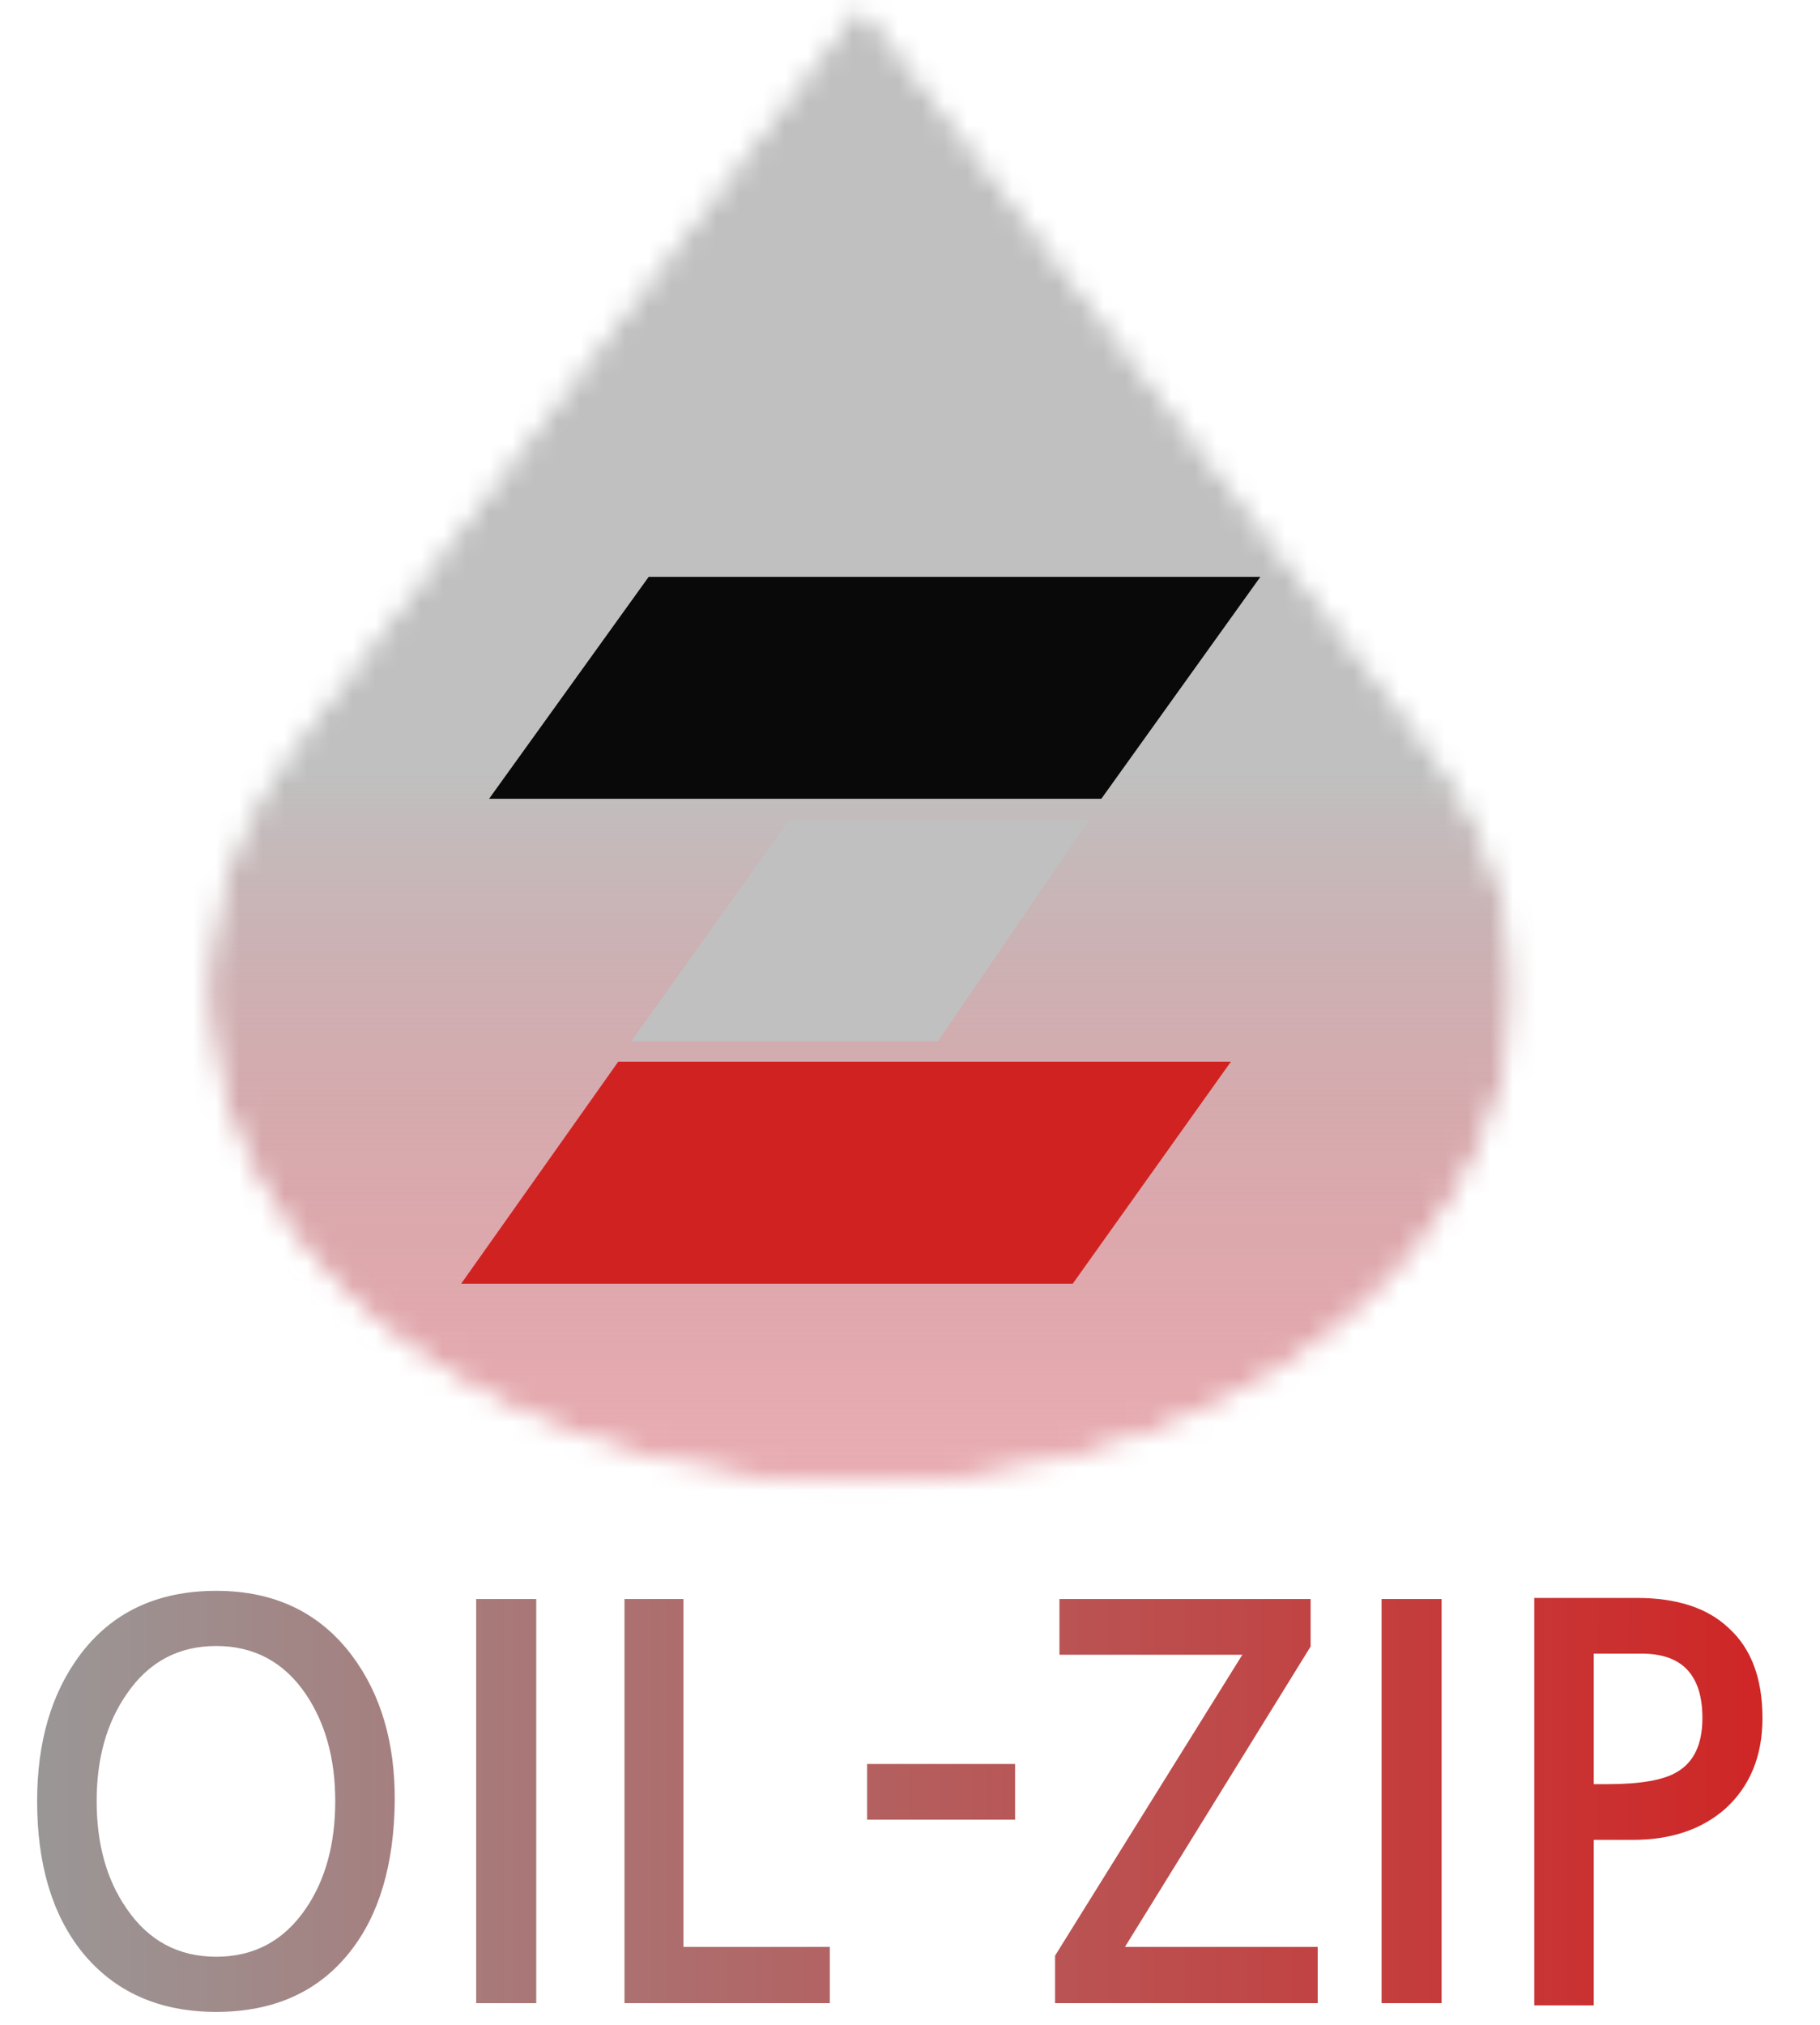 <?xml version="1.0" encoding="UTF-8"?> <svg xmlns="http://www.w3.org/2000/svg" width="80" height="89" viewBox="0 0 80 89" fill="none"><mask id="mask0_2001_699" style="mask-type:luminance" maskUnits="userSpaceOnUse" x="9" y="0" width="58" height="66"><mask id="mask1_2001_699" style="mask-type:luminance" maskUnits="userSpaceOnUse" x="9" y="0" width="58" height="66"><mask id="mask2_2001_699" style="mask-type:luminance" maskUnits="userSpaceOnUse" x="9" y="0" width="58" height="66"><mask id="mask3_2001_699" style="mask-type:luminance" maskUnits="userSpaceOnUse" x="9" y="0" width="58" height="66"><mask id="mask4_2001_699" style="mask-type:luminance" maskUnits="userSpaceOnUse" x="9" y="0" width="58" height="66"><g clip-path="url(#clip0_2001_699)"><path d="M37.84 0.033L62.749 32.663C69.378 41.357 67.111 52.158 58.143 58.953L57.9 59.137L57.813 59.191C52.418 63.132 45.187 65.27 37.826 65.281C30.494 65.259 23.291 63.132 17.896 59.213L17.767 59.115L17.58 58.985C8.569 52.19 6.288 41.368 12.931 32.663L37.84 0.033Z" fill="white"></path></g></mask><g mask="url(#mask4_2001_699)"><path d="M-249.13 -44.723H324.955V389.466H-249.13V-44.723Z" fill="white"></path></g></mask><g mask="url(#mask3_2001_699)"><path d="M6.287 0.031H69.378V65.279H6.287V0.031Z" fill="white"></path></g></mask><g mask="url(#mask2_2001_699)"><path d="M-249.13 -44.723H324.955V389.466H-249.13V-44.723Z" fill="white"></path></g></mask><g mask="url(#mask1_2001_699)"><path d="M37.426 65.29V65.279H37.024V65.268H36.608V65.257H36.335V65.246H36.134V65.236H35.948V65.225H35.761V65.214H35.56V65.203H35.374V65.192H35.173V65.181H35.015V65.17H34.9V65.16H34.785V65.149H34.671V65.138H34.556V65.127H34.441V65.116H34.326V65.105H34.197V65.094H34.082V65.084H33.968V65.073H33.853V65.062H33.738V65.051H33.652V65.04H33.566V65.029H33.48V65.018H33.394V65.008H33.307V64.997H33.221V64.986H33.135V64.975H33.064V64.964H32.977V64.953H32.891V64.942H32.805V64.932H32.719V64.921H32.633V64.91H32.547V64.899H32.461V64.888H32.389V64.877H32.318V64.867H32.246V64.856H32.188V64.845H32.117V64.834H32.059V64.823H31.988V64.812H31.916V64.801H31.858V64.79H31.787V64.78H31.729V64.769H31.657V64.758H31.6V64.747H31.528V64.736H31.471V64.725H31.399V64.715H31.327V64.704H31.27V64.693H31.198V64.682H31.141V64.671H31.069V64.66H31.012V64.649H30.954V64.638H30.911V64.628H30.854V64.617H30.797V64.606H30.739V64.595H30.696V64.584H30.639V64.573H30.581V64.562H30.538V64.552H30.481V64.541H30.424V64.53H30.366V64.519H30.323V64.508H30.266V64.497H30.208V64.487H30.165V64.476H30.108V64.465H30.05V64.454H29.993V64.443H29.95V64.432H29.893V64.421H29.835V64.411H29.792V64.4H29.735V64.389H29.677V64.378H29.634V64.367H29.591V64.356H29.548V64.346H29.505V64.335H29.462V64.324H29.419V64.313H29.376V64.302H29.319V64.291H29.276V64.28H29.233V64.269H29.189V64.259H29.146V64.248H29.103V64.237H29.06V64.226H29.017V64.215H28.96V64.204H28.917V64.194H28.874V64.183H28.831V64.172H28.788V64.161H28.745V64.15H28.702V64.139H28.659V64.128H28.601V64.118H28.558V64.107H28.515V64.096H28.472V64.085H28.429V64.074H28.386V64.063H28.343V64.052H28.314V64.041H28.271V64.031H28.228V64.02H28.2V64.009H28.156V63.998H28.113V63.987H28.085V63.976H28.042V63.965H27.999V63.955H27.97V63.944H27.927V63.933H27.884V63.922H27.855V63.911H27.812V63.9H27.769V63.89H27.726V63.879H27.697V63.868H27.654V63.857H27.611V63.846H27.582V63.835H27.539V63.824H27.496V63.814H27.468V63.803H27.425V63.792H27.382V63.781H27.353V63.77H27.31V63.759H27.267V63.748H27.238V63.738H27.195V63.727H27.152V63.716H27.123V63.705H27.08V63.694H27.052V63.683H27.023V63.672H26.98V63.662H26.951V63.651H26.922V63.64H26.879V63.629H26.851V63.618H26.822V63.607H26.779V63.596H26.75V63.586H26.722V63.575H26.678V63.564H26.65V63.553H26.621V63.542H26.578V63.531H26.549V63.52H26.521V63.51H26.478V63.499H26.449V63.488H26.406V63.477H26.377V63.466H26.349V63.455H26.305V63.444H26.277V63.434H26.248V63.423H26.205V63.412H26.176V63.401H26.148V63.39H26.105V63.379H26.076V63.368H26.047V63.358H26.004V63.347H25.975V63.336H25.947V63.325H25.904V63.314H25.875V63.303H25.846V63.292H25.818V63.282H25.789V63.271H25.76V63.26H25.732V63.249H25.703V63.238H25.674V63.227H25.631V63.217H25.602V63.206H25.574V63.195H25.545V63.184H25.516V63.173H25.488V63.162H25.459V63.151H25.43V63.141H25.401V63.13H25.373V63.119H25.344V63.108H25.315V63.097H25.287V63.086H25.258V63.075H25.229V63.065H25.186V63.054H25.158V63.043H25.129V63.032H25.1V63.021H25.072V63.01H25.043V62.999H25.014V62.989H24.985V62.978H24.957V62.967H24.928V62.956H24.899V62.945H24.871V62.934H24.842V62.923H24.813V62.913H24.785V62.902H24.756V62.891H24.713V62.88H24.684V62.869H24.655V62.858H24.627V62.847H24.598V62.837H24.584V62.826H24.555V62.815H24.526V62.804H24.497V62.793H24.469V62.782H24.44V62.772H24.426V62.761H24.397V62.75H24.368V62.739H24.34V62.728H24.311V62.717H24.282V62.706H24.268V62.696H24.239V62.685H24.211V62.674H24.182V62.663H24.153V62.652H24.125V62.641H24.11V62.63H24.081V62.62H24.053V62.609H24.024V62.598H23.995V62.587H23.967V62.576H23.952V62.565H23.924V62.554H23.895V62.544H23.866V62.533H23.837V62.522H23.809V62.511H23.794V62.5H23.766V62.489H23.737V62.478H23.708V62.468H23.68V62.457H23.651V62.446H23.622V62.435H23.608V62.424H23.579V62.413H23.55V62.403H23.522V62.392H23.493V62.381H23.465V62.37H23.45V62.359H23.421V62.348H23.393V62.337H23.378V62.327H23.35V62.316H23.321V62.305H23.307V62.294H23.278V62.283H23.249V62.272H23.235V62.261H23.206V62.251H23.177V62.24H23.163V62.229H23.134V62.218H23.106V62.207H23.091V62.196H23.063V62.185H23.048V62.175H23.02V62.164H22.991V62.153H22.977V62.142H22.948V62.131H22.919V62.12H22.905V62.109H22.876V62.099H22.848V62.088H22.833V62.077H22.804V62.066H22.776V62.055H22.761V62.044H22.733V62.033H22.704V62.023H22.69V62.012H22.661V62.001H22.647V61.99H22.618V61.979H22.589V61.968H22.575V61.957H22.546V61.947H22.517V61.936H22.503V61.925H22.474V61.914H22.446V61.903H22.431V61.892H22.403V61.881H22.374V61.871H22.36V61.86H22.331V61.849H22.317V61.838H22.288V61.827H22.259V61.816H22.245V61.806H22.216V61.795H22.202V61.784H22.173V61.773H22.159V61.762H22.13V61.751H22.116V61.74H22.087V61.73H22.073V61.719H22.044V61.708H22.03V61.697H22.001V61.686H21.986V61.675H21.958V61.664H21.944V61.654H21.915V61.643H21.901V61.632H21.872V61.621H21.857V61.61H21.843V61.599H21.814V61.588H21.8V61.578H21.771V61.567H21.757V61.556H21.728V61.545H21.714V61.534H21.685V61.523H21.671V61.512H21.642V61.502H21.628V61.491H21.599V61.48H21.585V61.469H21.556V61.458H21.542V61.447H21.513V61.436H21.499V61.425H21.47V61.415H21.456V61.404H21.427V61.393H21.413V61.382H21.384V61.371H21.37V61.36H21.341V61.35H21.326V61.339H21.312V61.328H21.284V61.317H21.269V61.306H21.24V61.295H21.226V61.284H21.197V61.274H21.183V61.263H21.154V61.252H21.14V61.241H21.111V61.23H21.097V61.219H21.068V61.208H21.054V61.198H21.04V61.187H21.011V61.176H20.997V61.165H20.982V61.154H20.953V61.143H20.939V61.133H20.925V61.122H20.896V61.111H20.882V61.1H20.867V61.089H20.839V61.078H20.824V61.067H20.81V61.056H20.781V61.046H20.767V61.035H20.753V61.024H20.724V61.013H20.709V61.002H20.695V60.991H20.666V60.98H20.652V60.97H20.638V60.959H20.609V60.948H20.595V60.937H20.58V60.926H20.552V60.915H20.537V60.904H20.523V60.894H20.494V60.883H20.48V60.872H20.466V60.861H20.437V60.85H20.423V60.839H20.408V60.828H20.38V60.818H20.365V60.807H20.351V60.796H20.322V60.785H20.308V60.774H20.293V60.763H20.265V60.752H20.25V60.742H20.236V60.731H20.207V60.72H20.193V60.709H20.179V60.698H20.15V60.687H20.136V60.677H20.121V60.666H20.093V60.655H20.078V60.644H20.064V60.633H20.035V60.622H20.021V60.611H20.006V60.601H19.978V60.59H19.963V60.579H19.949V60.568H19.935V60.557H19.92V60.546H19.892V60.535H19.877V60.525H19.863V60.514H19.849V60.503H19.834V60.492H19.806V60.481H19.791V60.47H19.777V60.459H19.762V60.449H19.734V60.438H19.72V60.427H19.705V60.416H19.691V60.405H19.676V60.394H19.648V60.383H19.633V60.373H19.619V60.362H19.605V60.351H19.59V60.34H19.562V60.329H19.547V60.318H19.533V60.307H19.519V60.297H19.504V60.286H19.476V60.275H19.461V60.264H19.447V60.253H19.433V60.242H19.418V60.231H19.39V60.221H19.375V60.21H19.361V60.199H19.346V60.188H19.318V60.177H19.303V60.166H19.289V60.156H19.275V60.145H19.26V60.134H19.232V60.123H19.217V60.112H19.203V60.101H19.189V60.09H19.174V60.08H19.145V60.069H19.131V60.058H19.117V60.047H19.102V60.036H19.088V60.025H19.059V60.014H19.045V60.004H19.031V59.993H19.016V59.982H18.988V59.971H18.973V59.96H18.959V59.949H18.945V59.938H18.93V59.928H18.916V59.917H18.887V59.906H18.873V59.895H18.859V59.884H18.844V59.873H18.83V59.862H18.816V59.852H18.801V59.841H18.787V59.83H18.773V59.819H18.744V59.808H18.729V59.797H18.715V59.786H18.701V59.776H18.686V59.765H18.672V59.754H18.658V59.743H18.643V59.732H18.615V59.721H18.6V59.711H18.586V59.7H18.572V59.689H18.557V59.678H18.543V59.667H18.529V59.656H18.514V59.645H18.5V59.635H18.471V59.624H18.457V59.613H18.442V59.602H18.428V59.591H18.414V59.58H18.399V59.569H18.385V59.559H18.371V59.548H18.356V59.537H18.328V59.526H18.313V59.515H18.299V59.504H18.285V59.493H18.27V59.483H18.256V59.472H18.242V59.461H18.227V59.45H18.213V59.439H18.184V59.428H18.17V59.417H18.155V59.407H18.141V59.396H18.127V59.385H18.112V59.374H18.098V59.363H18.084V59.352H18.069V59.341H18.055V59.331H18.041V59.32H18.026V59.309H18.012V59.298H17.998V59.287H17.983V59.276H17.969V59.265H17.955V59.255H17.926V59.244H17.912V59.233H17.897V59.222H17.883V59.211H17.869V59.2H17.854V59.19H17.84V59.179H17.826V59.168H17.811V59.157H17.797V59.146H17.782V59.135H17.768V59.124H17.754V59.114H17.739V59.103H17.725V59.092H17.711V59.081H17.696V59.07H17.682V59.059H17.668V59.048H17.653V59.038H17.639V59.027H17.625V59.016H17.61V59.005H17.596V58.994H17.582V58.983H17.567V58.972H17.553V58.962H17.538V58.951H17.524V58.94H17.51V58.929H17.495V58.918H17.481V58.907H17.467V58.896H17.452V58.886H17.438V58.875H17.424V58.864H17.409V58.853H17.395V58.842H17.381V58.831H17.366V58.82H17.352V58.809H17.338V58.799H17.323V58.788H17.309V58.777H17.295V58.766H17.28V58.755H17.266V58.744H17.252V58.734H17.237V58.723H17.223V58.712H17.209V58.701H17.194V58.69H17.18V58.668H17.165V58.658H17.151V58.647H17.137V58.636H17.122V58.625H17.108V58.614H17.094V58.603H17.079V58.593H17.065V58.582H17.051V58.571H17.036V58.56H17.022V58.549H17.008V58.538H16.993V58.527H16.979V58.517H16.965V58.506H16.95V58.495H16.936V58.484H16.922V58.473H16.907V58.451H16.893V58.441H16.878V58.43H16.864V58.419H16.85V58.408H16.835V58.397H16.821V58.386H16.807V58.375H16.792V58.364H16.778V58.354H16.764V58.343H16.749V58.332H16.735V58.321H16.721V58.31H16.706V58.288H16.692V58.278H16.678V58.267H16.663V58.256H16.649V58.245H16.634V58.234H16.62V58.223H16.606V58.212H16.591V58.191H16.577V58.18H16.563V58.169H16.549V58.158H16.534V58.147H16.52V58.137H16.505V58.126H16.491V58.104H16.477V58.093H16.462V58.082H16.448V58.071H16.434V58.061H16.419V58.05H16.405V58.039H16.391V58.028H16.376V58.006H16.362V57.995H16.348V57.985H16.333V57.974H16.319V57.963H16.305V57.952H16.29V57.941H16.276V57.93H16.262V57.909H16.247V57.898H16.233V57.887H16.218V57.876H16.204V57.865H16.19V57.854H16.175V57.843H16.161V57.833H16.147V57.811H16.132V57.8H16.118V57.789H16.104V57.778H16.089V57.767H16.075V57.757H16.061V57.746H16.046V57.735H16.032V57.713H16.018V57.702H16.003V57.691H15.989V57.681H15.975V57.67H15.96V57.659H15.946V57.637H15.931V57.626H15.917V57.615H15.903V57.605H15.888V57.583H15.874V57.572H15.86V57.561H15.845V57.55H15.831V57.539H15.817V57.518H15.802V57.507H15.788V57.496H15.774V57.485H15.759V57.464H15.745V57.453H15.731V57.442H15.716V57.431H15.702V57.42H15.688V57.398H15.673V57.388H15.659V57.377H15.645V57.366H15.63V57.344H15.616V57.333H15.601V57.322H15.587V57.312H15.573V57.29H15.558V57.279H15.544V57.268H15.53V57.257H15.515V57.246H15.501V57.225H15.487V57.214H15.472V57.203H15.458V57.192H15.444V57.17H15.429V57.16H15.415V57.149H15.401V57.138H15.386V57.127H15.372V57.105H15.357V57.094H15.343V57.084H15.329V57.073H15.315V57.051H15.3V57.04H15.286V57.029H15.271V57.019H15.257V56.997H15.243V56.986H15.228V56.975H15.214V56.964H15.2V56.943H15.185V56.932H15.171V56.921H15.157V56.899H15.142V56.888H15.128V56.877H15.114V56.856H15.099V56.845H15.085V56.834H15.071V56.812H15.056V56.801H15.042V56.791H15.027V56.769H15.013V56.758H14.999V56.747H14.985V56.725H14.97V56.715H14.956V56.704H14.941V56.682H14.927V56.671H14.913V56.66H14.898V56.639H14.884V56.628H14.87V56.617H14.855V56.595H14.841V56.584H14.827V56.574H14.812V56.552H14.798V56.541H14.784V56.53H14.769V56.508H14.755V56.498H14.741V56.487H14.726V56.465H14.712V56.454H14.697V56.443H14.683V56.422H14.669V56.411H14.655V56.4H14.64V56.378H14.626V56.367H14.611V56.356H14.597V56.335H14.583V56.324H14.568V56.313H14.554V56.291H14.54V56.28H14.525V56.27H14.511V56.248H14.497V56.237H14.482V56.215H14.468V56.204H14.454V56.183H14.439V56.172H14.425V56.15H14.411V56.139H14.396V56.118H14.382V56.107H14.367V56.085H14.353V56.074H14.339V56.063H14.324V56.042H14.31V56.031H14.296V56.009H14.281V55.998H14.267V55.977H14.253V55.966H14.238V55.944H14.224V55.933H14.21V55.911H14.195V55.901H14.181V55.89H14.167V55.868H14.152V55.857H14.138V55.835H14.123V55.825H14.109V55.803H14.095V55.792H14.081V55.77H14.066V55.759H14.052V55.738H14.037V55.727H14.023V55.705H14.009V55.694H13.994V55.683H13.98V55.662H13.966V55.651H13.951V55.629H13.937V55.618H13.923V55.597H13.908V55.586H13.894V55.564H13.88V55.553H13.865V55.531H13.851V55.521H13.837V55.499H13.822V55.488H13.808V55.466H13.793V55.455H13.779V55.434H13.765V55.412H13.751V55.401H13.736V55.38H13.722V55.369H13.707V55.347H13.693V55.325H13.679V55.314H13.664V55.293H13.65V55.282H13.636V55.26H13.621V55.238H13.607V55.227H13.593V55.206H13.578V55.195H13.564V55.173H13.55V55.151H13.535V55.141H13.521V55.119H13.507V55.108H13.492V55.086H13.478V55.065H13.463V55.054H13.449V55.032H13.435V55.021H13.421V54.999H13.406V54.989H13.392V54.967H13.377V54.945H13.363V54.934H13.349V54.913H13.334V54.902H13.32V54.88H13.306V54.858H13.291V54.848H13.277V54.826H13.263V54.815H13.248V54.793H13.234V54.772H13.22V54.761H13.205V54.739H13.191V54.717H13.177V54.696H13.162V54.685H13.148V54.663H13.133V54.641H13.119V54.62H13.105V54.609H13.091V54.587H13.076V54.565H13.062V54.544H13.047V54.533H13.033V54.511H13.019V54.489H13.004V54.468H12.99V54.457H12.976V54.435H12.961V54.413H12.947V54.392H12.933V54.381H12.918V54.359H12.904V54.337H12.89V54.316H12.875V54.305H12.861V54.283H12.847V54.261H12.832V54.24H12.818V54.229H12.803V54.207H12.789V54.185H12.775V54.164H12.76V54.153H12.746V54.131H12.732V54.109H12.717V54.088H12.703V54.077H12.689V54.055H12.674V54.033H12.66V54.012H12.646V54.001H12.631V53.979H12.617V53.958H12.603V53.936H12.588V53.914H12.574V53.892H12.56V53.871H12.545V53.849H12.531V53.827H12.517V53.806H12.502V53.784H12.488V53.762H12.473V53.74H12.459V53.73H12.445V53.708H12.43V53.686H12.416V53.664H12.402V53.643H12.387V53.621H12.373V53.599H12.359V53.578H12.344V53.556H12.33V53.534H12.316V53.512H12.301V53.491H12.287V53.469H12.273V53.458H12.258V53.437H12.244V53.415H12.229V53.393H12.215V53.371H12.201V53.35H12.187V53.328H12.172V53.306H12.158V53.285H12.143V53.263H12.129V53.241H12.115V53.219H12.1V53.198H12.086V53.176H12.072V53.154H12.057V53.133H12.043V53.111H12.029V53.089H12.014V53.056H12V53.035H11.986V53.013H11.971V52.991H11.957V52.97H11.943V52.948H11.928V52.926H11.914V52.905H11.899V52.872H11.885V52.85H11.871V52.829H11.857V52.807H11.842V52.785H11.828V52.764H11.813V52.742H11.799V52.709H11.785V52.688H11.77V52.666H11.756V52.644H11.742V52.622H11.727V52.601H11.713V52.579H11.699V52.557H11.684V52.525H11.67V52.503H11.656V52.481H11.641V52.459H11.627V52.438H11.613V52.416H11.598V52.384H11.584V52.362H11.569V52.329H11.555V52.308H11.541V52.286H11.527V52.253H11.512V52.232H11.498V52.21H11.483V52.177H11.469V52.156H11.455V52.134H11.44V52.101H11.426V52.08H11.412V52.047H11.397V52.025H11.383V52.004H11.369V51.971H11.354V51.949H11.34V51.928H11.326V51.895H11.311V51.873H11.297V51.841H11.283V51.819H11.268V51.797H11.254V51.765H11.239V51.743H11.225V51.721H11.211V51.689H11.197V51.667H11.182V51.645H11.168V51.613H11.153V51.58H11.139V51.559H11.125V51.526H11.11V51.493H11.096V51.472H11.082V51.439H11.067V51.407H11.053V51.385H11.039V51.352H11.024V51.32H11.01V51.298H10.996V51.266H10.981V51.233H10.967V51.211H10.953V51.179H10.938V51.146H10.924V51.124H10.909V51.092H10.895V51.059H10.881V51.038H10.866V51.005H10.852V50.972H10.838V50.951H10.823V50.918H10.809V50.886H10.795V50.864H10.78V50.831H10.766V50.799H10.752V50.766H10.737V50.734H10.723V50.701H10.709V50.669H10.694V50.636H10.68V50.603H10.666V50.571H10.651V50.538H10.637V50.506H10.623V50.473H10.608V50.441H10.594V50.408H10.579V50.375H10.565V50.343H10.551V50.31H10.536V50.278H10.522V50.245H10.508V50.213H10.493V50.18H10.479V50.148H10.465V50.115H10.45V50.082H10.436V50.05H10.422V50.017H10.407V49.985H10.393V49.952H10.379V49.909H10.364V49.876H10.35V49.833H10.335V49.8H10.321V49.757H10.307V49.724H10.293V49.681H10.278V49.648H10.264V49.605H10.249V49.572H10.235V49.529H10.221V49.496H10.206V49.453H10.192V49.42H10.178V49.377H10.163V49.344H10.149V49.301H10.135V49.268H10.12V49.225H10.106V49.192H10.092V49.149H10.077V49.116H10.063V49.073H10.049V49.029H10.034V48.975H10.02V48.932H10.005V48.888H9.991V48.845H9.977V48.801H9.962V48.758H9.948V48.715H9.934V48.671H9.919V48.628H9.905V48.584H9.891V48.541H9.876V48.487H9.862V48.443H9.848V48.4H9.833V48.356H9.819V48.313H9.805V48.27H9.79V48.215H9.776V48.161H9.762V48.107H9.747V48.053H9.733V47.998H9.719V47.944H9.704V47.89H9.69V47.835H9.675V47.792H9.661V47.738H9.647V47.684H9.632V47.629H9.618V47.575H9.604V47.521H9.589V47.466H9.575V47.412H9.561V47.347H9.546V47.282H9.532V47.206H9.518V47.141H9.503V47.076H9.489V47.011H9.475V46.945H9.46V46.869H9.446V46.804H9.432V46.739H9.417V46.674H9.403V46.609H9.389V46.533H9.374V46.446H9.36V46.359H9.345V46.261H9.331V46.175H9.317V46.088H9.302V45.99H9.288V45.903H9.274V45.816H9.259V45.73H9.245V45.621H9.231V45.48H9.216V45.35H9.202V45.209H9.188V45.078H9.173V44.937H9.159V44.807H9.145V44.536H9.13V44.264H9.116V43.993H9.102V42.962H9.116V42.69H9.13V42.43H9.145V42.169H9.159V42.017H9.173V41.887H9.188V41.757H9.202V41.627H9.216V41.496H9.231V41.355H9.245V41.236H9.259V41.149H9.274V41.062H9.288V40.975H9.302V40.888H9.317V40.802H9.331V40.704H9.345V40.617H9.36V40.53H9.374V40.443H9.389V40.356H9.403V40.291H9.417V40.226H9.432V40.161H9.446V40.096H9.46V40.031H9.475V39.966H9.489V39.901H9.503V39.836H9.518V39.77H9.532V39.705H9.546V39.64H9.561V39.575H9.575V39.51H9.589V39.456H9.604V39.401H9.618V39.347H9.632V39.293H9.647V39.249H9.661V39.195H9.675V39.141H9.69V39.087H9.704V39.032H9.719V38.989H9.733V38.935H9.747V38.88H9.762V38.826H9.776V38.772H9.79V38.728H9.805V38.674H9.819V38.62H9.833V38.576H9.848V38.533H9.862V38.489H9.876V38.446H9.891V38.403H9.905V38.359H9.919V38.316H9.934V38.272H9.948V38.229H9.962V38.186H9.977V38.142H9.991V38.099H10.005V38.055H10.02V38.023H10.034V37.979H10.049V37.936H10.063V37.892H10.077V37.849H10.092V37.806H10.106V37.762H10.12V37.719H10.135V37.686H10.149V37.643H10.163V37.61H10.178V37.578H10.192V37.534H10.206V37.502H10.221V37.469H10.235V37.426H10.249V37.393H10.264V37.361H10.278V37.317H10.293V37.285H10.307V37.241H10.321V37.209H10.335V37.176H10.35V37.133H10.364V37.1H10.379V37.068H10.393V37.024H10.407V36.992H10.422V36.959H10.436V36.916H10.45V36.883H10.465V36.85H10.479V36.818H10.493V36.785H10.508V36.753H10.522V36.72H10.536V36.688H10.551V36.655H10.565V36.633H10.579V36.601H10.594V36.568H10.608V36.536H10.623V36.503H10.637V36.471H10.651V36.438H10.666V36.405H10.68V36.373H10.694V36.34H10.709V36.308H10.723V36.286H10.737V36.253H10.752V36.221H10.766V36.188H10.78V36.156H10.795V36.123H10.809V36.091H10.823V36.058H10.838V36.026H10.852V36.004H10.866V35.971H10.881V35.939H10.895V35.917H10.909V35.884H10.924V35.863H10.938V35.83H10.953V35.808H10.967V35.776H10.981V35.754H10.996V35.722H11.01V35.7H11.024V35.667H11.039V35.635H11.053V35.613H11.067V35.581H11.082V35.559H11.096V35.526H11.11V35.505H11.125V35.472H11.139V35.45H11.153V35.418H11.168V35.396H11.182V35.363H11.197V35.331H11.211V35.309H11.225V35.276H11.239V35.255H11.254V35.222H11.268V35.2H11.283V35.168H11.297V35.146H11.311V35.125H11.326V35.092H11.34V35.07H11.354V35.049H11.369V35.016H11.383V34.994H11.397V34.973H11.412V34.951H11.426V34.918H11.44V34.897H11.455V34.875H11.469V34.853H11.483V34.821H11.498V34.799H11.512V34.777H11.527V34.755H11.541V34.723H11.555V34.701H11.569V34.679H11.584V34.658H11.598V34.625H11.613V34.603H11.627V34.582H11.641V34.56H11.656V34.528H11.67V34.506H11.684V34.484H11.699V34.462H11.713V34.43H11.727V34.408H11.742V34.386H11.756V34.354H11.77V34.332H11.785V34.31H11.799V34.289H11.813V34.267H11.828V34.245H11.842V34.224H11.857V34.202H11.871V34.18H11.885V34.158H11.899V34.137H11.914V34.115H11.928V34.093H11.943V34.072H11.957V34.05H11.971V34.028H11.986V34.007H12V33.985H12.014V33.963H12.029V33.941H12.043V33.92H12.057V33.898H12.072V33.876H12.086V33.855H12.1V33.833H12.115V33.811H12.129V33.779H12.143V33.757H12.158V33.735H12.172V33.713H12.187V33.692H12.201V33.67H12.215V33.648H12.229V33.627H12.244V33.605H12.258V33.583H12.273V33.562H12.287V33.54H12.301V33.518H12.316V33.496H12.33V33.475H12.344V33.453H12.359V33.442H12.373V33.42H12.387V33.399H12.402V33.377H12.416V33.355H12.43V33.334H12.445V33.312H12.459V33.301H12.473V33.279H12.488V33.258H12.502V33.236H12.517V33.214H12.531V33.192H12.545V33.171H12.56V33.16H12.574V33.138H12.588V33.116H12.603V33.095H12.617V33.073H12.631V33.051H12.646V33.03H12.66V33.019H12.674V32.997H12.689V32.975H12.703V32.954H12.717V32.932H12.732V32.91H12.746V32.899H12.76V32.878H12.775V32.856H12.789V32.834H12.803V32.812H12.818V32.802H12.832V32.78H12.847V32.758H12.861V32.736H12.875V32.726H12.89V32.704H12.904V32.682H12.918V32.671H12.933V32.65H12.947V32.628H12.961V32.606H12.976V32.595H12.99V32.574H13.004V32.552H13.019V32.53H13.033V32.519H13.047V32.498H13.062V32.476H13.076V32.454H13.091V32.443H13.105V32.422H13.119V32.4H13.133V32.389H13.148V32.367H13.162V32.346H13.177V32.324H13.191V32.313H13.205V32.291H13.22V32.27H13.234V32.248H13.248V32.237H13.263V32.215H13.277V32.194H13.291V32.183H13.306V32.161H13.32V32.139H13.334V32.118H13.349V32.107H13.363V32.085H13.377V32.063H13.392V32.042H13.406V32.031H13.421V32.009H13.435V31.988H13.449V31.966H13.463V31.955H13.478V31.933H13.492V31.912H13.507V31.901H13.521V31.879H13.535V31.857H13.55V31.836H13.564V31.825H13.578V31.803H13.593V31.781H13.607V31.76H13.621V31.749H13.636V31.727H13.65V31.705H13.664V31.684H13.679V31.673H13.693V31.651H13.707V31.629H13.722V31.619H13.736V31.597H13.751V31.575H13.765V31.553H13.779V31.543H13.793V31.521H13.808V31.499H13.822V31.477H13.837V31.466H13.851V31.445H13.865V31.423H13.88V31.401H13.894V31.39H13.908V31.369H13.923V31.347H13.937V31.336H13.951V31.314H13.966V31.293H13.98V31.271H13.994V31.26H14.009V31.239H14.023V31.217H14.037V31.195H14.052V31.184H14.066V31.163H14.081V31.141H14.095V31.13H14.109V31.108H14.123V31.087H14.138V31.065H14.152V31.054H14.167V31.032H14.181V31.011H14.195V30.989H14.21V30.978H14.224V30.956H14.238V30.935H14.253V30.913H14.267V30.902H14.281V30.88H14.296V30.859H14.31V30.848H14.324V30.826H14.339V30.804H14.353V30.783H14.367V30.772H14.382V30.75H14.396V30.728H14.411V30.707H14.425V30.696H14.439V30.674H14.454V30.652H14.468V30.631H14.482V30.62H14.497V30.598H14.511V30.576H14.525V30.566H14.54V30.544H14.554V30.522H14.568V30.5H14.583V30.49H14.597V30.468H14.611V30.446H14.626V30.424H14.64V30.414H14.655V30.392H14.669V30.37H14.683V30.359H14.697V30.338H14.712V30.316H14.726V30.294H14.741V30.283H14.755V30.262H14.769V30.24H14.784V30.218H14.798V30.207H14.812V30.186H14.827V30.164H14.841V30.142H14.855V30.131H14.87V30.11H14.884V30.088H14.898V30.077H14.913V30.055H14.927V30.034H14.941V30.012H14.956V30.001H14.97V29.979H14.985V29.958H14.999V29.936H15.013V29.925H15.027V29.903H15.042V29.882H15.056V29.86H15.071V29.849H15.085V29.828H15.099V29.806H15.114V29.795H15.128V29.773H15.142V29.752H15.157V29.73H15.171V29.719H15.185V29.697H15.2V29.675H15.214V29.654H15.228V29.643H15.243V29.621H15.257V29.599H15.271V29.578H15.286V29.567H15.3V29.545H15.315V29.523H15.329V29.513H15.343V29.491H15.357V29.469H15.372V29.448H15.386V29.437H15.401V29.415H15.415V29.393H15.429V29.372H15.444V29.361H15.458V29.339H15.472V29.317H15.487V29.306H15.501V29.285H15.515V29.263H15.53V29.241H15.544V29.23H15.558V29.209H15.573V29.187H15.587V29.165H15.601V29.154H15.616V29.133H15.63V29.111H15.645V29.089H15.659V29.078H15.673V29.057H15.688V29.035H15.702V29.024H15.716V29.003H15.731V28.981H15.745V28.959H15.759V28.948H15.774V28.927H15.788V28.905H15.802V28.883H15.817V28.872H15.831V28.851H15.845V28.829H15.86V28.807H15.874V28.796H15.888V28.774H15.903V28.753H15.917V28.742H15.931V28.72H15.946V28.699H15.96V28.677H15.975V28.666H15.989V28.644H16.003V28.623H16.018V28.601H16.032V28.59H16.046V28.568H16.061V28.547H16.075V28.536H16.089V28.514H16.104V28.492H16.118V28.471H16.132V28.46H16.147V28.438H16.161V28.416H16.175V28.395H16.19V28.384H16.204V28.362H16.218V28.34H16.233V28.319H16.247V28.308H16.262V28.286H16.276V28.264H16.29V28.253H16.305V28.232H16.319V28.21H16.333V28.188H16.348V28.177H16.362V28.156H16.376V28.134H16.391V28.112H16.405V28.102H16.419V28.08H16.434V28.058H16.448V28.036H16.462V28.026H16.477V28.004H16.491V27.982H16.505V27.971H16.52V27.95H16.534V27.928H16.549V27.906H16.563V27.895H16.577V27.874H16.591V27.852H16.606V27.83H16.62V27.819H16.634V27.798H16.649V27.776H16.663V27.754H16.678V27.743H16.692V27.722H16.706V27.7H16.721V27.689H16.735V27.667H16.749V27.646H16.764V27.624H16.778V27.613H16.792V27.591H16.807V27.57H16.821V27.548H16.835V27.537H16.85V27.515H16.864V27.494H16.878V27.483H16.893V27.461H16.907V27.439H16.922V27.418H16.936V27.407H16.95V27.385H16.965V27.363H16.979V27.342H16.993V27.331H17.008V27.309H17.022V27.288H17.036V27.266H17.051V27.255H17.065V27.233H17.079V27.212H17.094V27.201H17.108V27.179H17.122V27.157H17.137V27.136H17.151V27.125H17.165V27.103H17.18V27.081H17.194V27.059H17.209V27.049H17.223V27.027H17.237V27.005H17.252V26.983H17.266V26.973H17.28V26.951H17.295V26.929H17.309V26.918H17.323V26.897H17.338V26.875H17.352V26.853H17.366V26.842H17.381V26.821H17.395V26.799H17.409V26.777H17.424V26.766H17.438V26.745H17.452V26.723H17.467V26.701H17.481V26.69H17.495V26.669H17.51V26.647H17.524V26.636H17.538V26.614H17.553V26.593H17.567V26.571H17.582V26.56H17.596V26.538H17.61V26.517H17.625V26.495H17.639V26.484H17.653V26.462H17.668V26.441H17.682V26.43H17.696V26.408H17.711V26.387H17.725V26.365H17.739V26.354H17.754V26.332H17.768V26.311H17.782V26.289H17.797V26.278H17.811V26.256H17.826V26.235H17.84V26.213H17.854V26.202H17.869V26.18H17.883V26.159H17.897V26.148H17.912V26.126H17.926V26.104H17.94V26.083H17.955V26.072H17.969V26.05H17.983V26.028H17.998V26.007H18.012V25.996H18.026V25.974H18.041V25.952H18.055V25.931H18.069V25.92H18.084V25.898H18.098V25.876H18.112V25.866H18.127V25.844H18.141V25.822H18.155V25.8H18.17V25.79H18.184V25.768H18.198V25.746H18.213V25.724H18.227V25.713H18.242V25.692H18.256V25.67H18.27V25.659H18.285V25.637H18.299V25.616H18.313V25.594H18.328V25.583H18.342V25.561H18.356V25.54H18.371V25.518H18.385V25.507H18.399V25.486H18.414V25.464H18.428V25.442H18.442V25.431H18.457V25.41H18.471V25.388H18.485V25.377H18.5V25.355H18.514V25.334H18.529V25.312H18.543V25.301H18.557V25.279H18.572V25.258H18.586V25.236H18.6V25.225H18.615V25.203H18.629V25.182H18.643V25.16H18.658V25.149H18.672V25.127H18.686V25.106H18.701V25.095H18.715V25.073H18.729V25.051H18.744V25.03H18.758V25.019H18.773V24.997H18.787V24.975H18.801V24.954H18.816V24.943H18.83V24.921H18.844V24.899H18.859V24.878H18.873V24.867H18.887V24.845H18.902V24.823H18.916V24.813H18.93V24.791H18.945V24.769H18.959V24.747H18.973V24.737H18.988V24.715H19.002V24.693H19.016V24.672H19.031V24.661H19.045V24.639H19.059V24.617H19.074V24.606H19.088V24.585H19.102V24.563H19.117V24.541H19.131V24.53H19.145V24.509H19.16V24.487H19.174V24.465H19.189V24.454H19.203V24.433H19.217V24.411H19.232V24.389H19.246V24.378H19.26V24.357H19.275V24.335H19.289V24.324H19.303V24.302H19.318V24.281H19.332V24.259H19.346V24.248H19.361V24.226H19.375V24.205H19.39V24.183H19.404V24.172H19.418V24.15H19.433V24.129H19.447V24.107H19.461V24.096H19.476V24.075H19.49V24.053H19.504V24.042H19.519V24.02H19.533V23.998H19.547V23.977H19.562V23.966H19.576V23.944H19.59V23.922H19.605V23.901H19.619V23.89H19.633V23.868H19.648V23.846H19.662V23.836H19.676V23.814H19.691V23.792H19.705V23.77H19.72V23.76H19.734V23.738H19.748V23.716H19.762V23.695H19.777V23.684H19.791V23.662H19.806V23.64H19.82V23.619H19.834V23.608H19.849V23.586H19.863V23.564H19.877V23.553H19.892V23.532H19.906V23.51H19.92V23.488H19.935V23.477H19.949V23.456H19.963V23.434H19.978V23.412H19.992V23.401H20.006V23.38H20.021V23.358H20.035V23.336H20.049V23.326H20.064V23.304H20.078V23.282H20.093V23.271H20.107V23.25H20.121V23.228H20.136V23.206H20.15V23.195H20.164V23.174H20.179V23.152H20.193V23.13H20.207V23.119H20.222V23.098H20.236V23.076H20.25V23.054H20.265V23.043H20.279V23.021H20.293V23H20.308V22.989H20.322V22.967H20.337V22.946H20.351V22.924H20.365V22.913H20.38V22.891H20.394V22.87H20.408V22.848H20.423V22.837H20.437V22.815H20.451V22.794H20.466V22.783H20.48V22.761H20.494V22.739H20.509V22.718H20.523V22.707H20.537V22.685H20.552V22.663H20.566V22.642H20.58V22.631H20.595V22.609H20.609V22.587H20.623V22.566H20.638V22.555H20.652V22.533H20.666V22.511H20.681V22.5H20.695V22.479H20.709V22.457H20.724V22.435H20.738V22.424H20.753V22.403H20.767V22.381H20.781V22.359H20.796V22.349H20.81V22.327H20.824V22.305H20.839V22.283H20.853V22.273H20.867V22.251H20.882V22.229H20.896V22.218H20.91V22.197H20.925V22.175H20.939V22.153H20.953V22.142H20.968V22.121H20.982V22.099H20.997V22.077H21.011V22.066H21.025V22.045H21.04V22.023H21.054V22.001H21.068V21.99H21.083V21.969H21.097V21.947H21.111V21.936H21.126V21.914H21.14V21.893H21.154V21.871H21.169V21.86H21.183V21.838H21.197V21.817H21.212V21.795H21.226V21.784H21.24V21.762H21.255V21.741H21.269V21.73H21.284V21.708H21.298V21.686H21.312V21.665H21.326V21.654H21.341V21.632H21.355V21.61H21.37V21.589H21.384V21.578H21.398V21.556H21.413V21.535H21.427V21.513H21.441V21.502H21.456V21.48H21.47V21.459H21.484V21.448H21.499V21.426H21.513V21.404H21.527V21.383H21.542V21.372H21.556V21.35H21.57V21.328H21.585V21.306H21.599V21.296H21.613V21.274H21.628V21.252H21.642V21.23H21.657V21.22H21.671V21.198H21.685V21.176H21.7V21.165H21.714V21.144H21.728V21.122H21.743V21.1H21.757V21.089H21.771V21.068H21.786V21.046H21.8V21.024H21.814V21.013H21.829V20.992H21.843V20.97H21.857V20.959H21.872V20.937H21.886V20.916H21.901V20.894H21.915V20.883H21.929V20.861H21.944V20.84H21.958V20.818H21.972V20.807H21.986V20.785H22.001V20.764H22.015V20.742H22.03V20.731H22.044V20.709H22.058V20.688H22.073V20.677H22.087V20.655H22.101V20.634H22.116V20.612H22.13V20.601H22.144V20.579H22.159V20.558H22.173V20.536H22.187V20.525H22.202V20.503H22.216V20.482H22.23V20.46H22.245V20.449H22.259V20.427H22.273V20.406H22.288V20.395H22.302V20.373H22.317V20.351H22.331V20.33H22.345V20.319H22.36V20.297H22.374V20.275H22.388V20.254H22.403V20.243H22.417V20.221H22.431V20.199H22.446V20.178H22.46V20.167H22.474V20.145H22.489V20.123H22.503V20.113H22.517V20.091H22.532V20.069H22.546V20.047H22.561V20.037H22.575V20.015H22.589V19.993H22.604V19.971H22.618V19.96H22.632V19.939H22.647V19.917H22.661V19.906H22.675V19.884H22.69V19.863H22.704V19.841H22.718V19.83H22.733V19.808H22.747V19.787H22.761V19.765H22.776V19.754H22.79V19.733H22.804V19.711H22.819V19.689H22.833V19.678H22.848V19.657H22.862V19.635H22.876V19.624H22.89V19.602H22.905V19.581H22.919V19.559H22.933V19.548H22.948V19.526H22.962V19.505H22.977V19.483H22.991V19.472H23.005V19.45H23.02V19.429H23.034V19.407H23.048V19.396H23.063V19.374H23.077V19.353H23.091V19.342H23.106V19.32H23.12V19.298H23.134V19.277H23.149V19.266H23.163V19.244H23.177V19.222H23.192V19.201H23.206V19.19H23.221V19.168H23.235V19.146H23.249V19.125H23.264V19.114H23.278V19.092H23.292V19.07H23.307V19.06H23.321V19.038H23.335V19.016H23.35V18.994H23.364V18.984H23.378V18.962H23.393V18.94H23.407V18.919H23.421V18.908H23.436V18.886H23.45V18.864H23.465V18.853H23.479V18.832H23.493V18.81H23.508V18.788H23.522V18.777H23.536V18.756H23.55V18.734H23.565V18.712H23.579V18.701H23.594V18.68H23.608V18.658H23.622V18.636H23.637V18.625H23.651V18.604H23.665V18.582H23.68V18.571H23.694V18.549H23.708V18.528H23.723V18.506H23.737V18.495H23.751V18.473H23.766V18.452H23.78V18.43H23.794V18.419H23.809V18.397H23.823V18.376H23.837V18.354H23.852V18.343H23.866V18.321H23.881V18.3H23.895V18.289H23.909V18.267H23.924V18.245H23.938V18.224H23.952V18.213H23.967V18.191H23.981V18.169H23.995V18.148H24.01V18.137H24.024V18.115H24.038V18.093H24.053V18.083H24.067V18.061H24.081V18.039H24.096V18.017H24.11V18.007H24.125V17.985H24.139V17.963H24.153V17.942H24.168V17.931H24.182V17.909H24.196V17.887H24.211V17.866H24.225V17.855H24.239V17.833H24.254V17.811H24.268V17.8H24.282V17.779H24.297V17.757H24.311V17.735H24.325V17.724H24.34V17.703H24.354V17.681H24.368V17.659H24.383V17.648H24.397V17.627H24.412V17.605H24.426V17.583H24.44V17.573H24.454V17.551H24.469V17.529H24.483V17.518H24.497V17.497H24.512V17.475H24.526V17.453H24.541V17.442H24.555V17.421H24.569V17.399H24.584V17.377H24.598V17.366H24.612V17.345H24.627V17.323H24.641V17.301H24.655V17.29H24.67V17.268H24.684V17.247H24.698V17.236H24.713V17.214H24.727V17.193H24.741V17.171H24.756V17.16H24.77V17.138H24.785V17.117H24.799V17.095H24.813V17.084H24.828V17.062H24.842V17.041H24.856V17.03H24.871V17.008H24.885V16.986H24.899V16.965H24.914V16.954H24.928V16.932H24.942V16.91H24.957V16.889H24.971V16.878H24.985V16.856H25V16.834H25.014V16.813H25.028V16.802H25.043V16.78H25.057V16.758H25.072V16.747H25.086V16.726H25.1V16.704H25.114V16.682H25.129V16.672H25.143V16.65H25.158V16.628H25.172V16.606H25.186V16.596H25.201V16.574H25.215V16.552H25.229V16.53H25.244V16.52H25.258V16.498H25.272V16.476H25.287V16.465H25.301V16.444H25.315V16.422H25.33V16.4H25.344V16.389H25.358V16.368H25.373V16.346H25.387V16.324H25.401V16.313H25.416V16.292H25.43V16.27H25.445V16.259H25.459V16.237H25.473V16.216H25.488V16.194H25.502V16.183H25.516V16.161H25.531V16.14H25.545V16.118H25.559V16.107H25.574V16.085H25.588V16.064H25.602V16.042H25.617V16.031H25.631V16.009H25.645V15.988H25.66V15.977H25.674V15.955H25.689V15.933H25.703V15.912H25.717V15.901H25.732V15.879H25.746V15.857H25.76V15.836H25.775V15.825H25.789V15.803H25.803V15.781H25.818V15.76H25.832V15.749H25.846V15.727H25.861V15.706H25.875V15.695H25.889V15.673H25.904V15.651H25.918V15.63H25.932V15.619H25.947V15.597H25.961V15.575H25.975V15.553H25.99V15.543H26.004V15.521H26.018V15.499H26.033V15.477H26.047V15.467H26.061V15.445H26.076V15.423H26.09V15.412H26.105V15.391H26.119V15.369H26.133V15.347H26.148V15.336H26.162V15.315H26.176V15.293H26.191V15.271H26.205V15.26H26.219V15.239H26.234V15.217H26.248V15.206H26.262V15.184H26.277V15.163H26.291V15.141H26.305V15.13H26.32V15.108H26.334V15.087H26.349V15.065H26.363V15.054H26.377V15.033H26.392V15.011H26.406V14.989H26.42V14.978H26.435V14.957H26.449V14.935H26.463V14.924H26.478V14.902H26.492V14.88H26.506V14.859H26.521V14.848H26.535V14.826H26.549V14.805H26.564V14.783H26.578V14.772H26.592V14.75H26.607V14.729H26.621V14.707H26.636V14.696H26.65V14.674H26.664V14.653H26.678V14.642H26.693V14.62H26.707V14.598H26.722V14.577H26.736V14.566H26.75V14.544H26.765V14.522H26.779V14.501H26.793V14.49H26.808V14.468H26.822V14.446H26.836V14.425H26.851V14.414H26.865V14.392H26.879V14.37H26.894V14.36H26.908V14.338H26.922V14.316H26.937V14.294H26.951V14.284H26.965V14.262H26.98V14.24H26.994V14.218H27.009V14.207H27.023V14.186H27.037V14.164H27.052V14.153H27.066V14.132H27.08V14.11H27.095V14.088H27.109V14.077H27.123V14.056H27.138V14.034H27.152V14.012H27.166V14.001H27.181V13.98H27.195V13.958H27.209V13.936H27.224V13.925H27.238V13.904H27.252V13.882H27.267V13.871H27.281V13.849H27.296V13.828H27.31V13.806H27.324V13.795H27.339V13.773H27.353V13.752H27.367V13.73H27.382V13.719H27.396V13.697H27.41V13.676H27.425V13.654H27.439V13.643H27.453V13.621H27.468V13.6H27.482V13.589H27.496V13.567H27.511V13.545H27.525V13.524H27.539V13.513H27.554V13.491H27.568V13.469H27.582V13.448H27.597V13.437H27.611V13.415H27.625V13.393H27.64V13.383H27.654V13.361H27.669V13.339H27.683V13.317H27.697V13.307H27.712V13.285H27.726V13.263H27.74V13.241H27.755V13.231H27.769V13.209H27.783V13.187H27.798V13.165H27.812V13.155H27.826V13.133H27.841V13.111H27.855V13.1H27.869V13.079H27.884V13.057H27.898V13.035H27.913V13.024H27.927V13.003H27.941V12.981H27.956V12.959H27.97V12.948H27.984V12.927H27.999V12.905H28.013V12.883H28.027V12.872H28.042V12.851H28.056V12.829H28.07V12.818H28.085V12.796H28.099V12.775H28.113V12.753H28.128V12.742H28.142V12.72H28.156V12.699H28.171V12.677H28.185V12.666H28.2V12.644H28.214V12.623H28.228V12.601H28.242V12.59H28.257V12.568H28.271V12.547H28.286V12.536H28.3V12.514H28.314V12.492H28.329V12.471H28.343V12.46H28.357V12.438H28.372V12.416H28.386V12.395H28.4V12.384H28.415V12.362H28.429V12.341H28.443V12.33H28.458V12.308H28.472V12.286H28.486V12.264H28.501V12.254H28.515V12.232H28.529V12.21H28.544V12.188H28.558V12.178H28.573V12.156H28.587V12.134H28.601V12.113H28.616V12.102H28.63V12.08H28.644V12.058H28.659V12.047H28.673V12.026H28.687V12.004H28.702V11.982H28.716V11.971H28.73V11.95H28.745V11.928H28.759V11.906H28.773V11.896H28.788V11.874H28.802V11.852H28.816V11.83H28.831V11.819H28.845V11.798H28.86V11.776H28.874V11.765H28.888V11.743H28.902V11.722H28.917V11.7H28.931V11.689H28.946V11.668H28.96V11.646H28.974V11.624H28.989V11.613H29.003V11.591H29.017V11.57H29.032V11.559H29.046V11.537H29.06V11.515H29.075V11.494H29.089V11.483H29.103V11.461H29.118V11.44H29.132V11.418H29.146V11.407H29.161V11.385H29.175V11.364H29.189V11.342H29.204V11.331H29.218V11.309H29.233V11.288H29.247V11.277H29.261V11.255H29.276V11.233H29.29V11.212H29.304V11.201H29.319V11.179H29.333V11.157H29.347V11.136H29.362V11.125H29.376V11.103H29.39V11.081H29.405V11.06H29.419V11.049H29.433V11.027H29.448V11.005H29.462V10.995H29.477V10.973H29.491V10.951H29.505V10.929H29.52V10.918H29.534V10.897H29.548V10.875H29.563V10.853H29.577V10.843H29.591V10.821H29.606V10.799H29.62V10.777H29.634V10.767H29.649V10.745H29.663V10.723H29.677V10.712H29.692V10.691H29.706V10.669H29.72V10.647H29.735V10.636H29.749V10.615H29.763V10.593H29.778V10.571H29.792V10.56H29.806V10.539H29.821V10.517H29.835V10.506H29.849V10.484H29.864V10.463H29.878V10.441H29.893V10.43H29.907V10.408H29.921V10.387H29.936V10.365H29.95V10.354H29.964V10.332H29.979V10.311H29.993V10.289H30.007V10.278H30.022V10.256H30.036V10.235H30.05V10.224H30.065V10.202H30.079V10.18H30.093V10.159H30.108V10.148H30.122V10.126H30.137V10.104H30.151V10.083H30.165V10.072H30.18V10.05H30.194V10.028H30.208V10.007H30.223V9.996H30.237V9.974H30.251V9.952H30.266V9.942H30.28V9.92H30.294V9.898H30.309V9.876H30.323V9.866H30.337V9.844H30.352V9.822H30.366V9.8H30.38V9.79H30.395V9.768H30.409V9.746H30.424V9.725H30.438V9.714H30.452V9.692H30.466V9.67H30.481V9.659H30.495V9.638H30.51V9.616H30.524V9.594H30.538V9.583H30.553V9.562H30.567V9.54H30.581V9.518H30.596V9.507H30.61V9.486H30.624V9.464H30.639V9.453H30.653V9.431H30.667V9.41H30.682V9.388H30.696V9.377H30.71V9.355H30.725V9.334H30.739V9.312H30.753V9.301H30.768V9.279H30.782V9.258H30.797V9.236H30.811V9.225H30.825V9.203H30.84V9.182H30.854V9.171H30.868V9.149H30.883V9.128H30.897V9.106H30.911V9.095H30.926V9.073H30.94V9.052H30.954V9.03H30.969V9.019H30.983V8.997H30.997V8.976H31.012V8.954H31.026V8.943H31.041V8.921H31.055V8.9H31.069V8.889H31.084V8.867H31.098V8.845H31.112V8.824H31.127V8.813H31.141V8.791H31.155V8.769H31.17V8.748H31.184V8.737H31.198V8.715H31.213V8.693H31.227V8.682H31.241V8.661H31.256V8.639H31.27V8.617H31.284V8.606H31.299V8.585H31.313V8.563H31.327V8.541H31.342V8.53H31.356V8.509H31.37V8.487H31.385V8.465H31.399V8.455H31.413V8.433H31.428V8.411H31.442V8.4H31.457V8.379H31.471V8.357H31.485V8.335H31.5V8.324H31.514V8.303H31.528V8.281H31.543V8.259H31.557V8.248H31.571V8.227H31.586V8.205H31.6V8.183H31.614V8.172H31.629V8.151H31.643V8.129H31.657V8.118H31.672V8.096H31.686V8.075H31.701V8.053H31.715V8.042H31.729V8.02H31.744V7.999H31.758V7.977H31.772V7.966H31.787V7.944H31.801V7.923H31.815V7.901H31.83V7.89H31.844V7.868H31.858V7.847H31.873V7.836H31.887V7.814H31.901V7.792H31.916V7.771H31.93V7.76H31.944V7.738H31.959V7.716H31.973V7.695H31.988V7.684H32.002V7.662H32.016V7.64H32.031V7.63H32.045V7.608H32.059V7.586H32.074V7.564H32.088V7.554H32.102V7.532H32.117V7.51H32.131V7.488H32.145V7.478H32.16V7.456H32.174V7.434H32.188V7.412H32.203V7.402H32.217V7.38H32.231V7.358H32.246V7.347H32.26V7.326H32.274V7.304H32.289V7.282H32.303V7.271H32.318V7.25H32.332V7.228H32.346V7.206H32.361V7.195H32.375V7.174H32.389V7.152H32.404V7.13H32.418V7.119H32.432V7.098H32.447V7.076H32.461V7.065H32.475V7.043H32.49V7.022H32.504V7H32.518V6.989H32.533V6.967H32.547V6.946H32.561V6.924H32.576V6.913H32.59V6.891H32.605V6.87H32.619V6.859H32.633V6.837H32.648V6.815H32.662V6.794H32.676V6.783H32.691V6.761H32.705V6.739H32.719V6.718H32.734V6.707H32.748V6.685H32.762V6.663H32.777V6.642H32.791V6.631H32.805V6.609H32.82V6.588H32.834V6.577H32.848V6.555H32.863V6.533H32.877V6.512H32.891V6.501H32.906V6.479H32.92V6.457H32.934V6.436H32.949V6.425H32.963V6.403H32.977V6.381H32.992V6.36H33.006V6.349H33.021V6.327H33.035V6.305H33.049V6.294H33.064V6.273H33.078V6.251H33.092V6.229H33.107V6.218H33.121V6.197H33.135V6.175H33.15V6.153H33.164V6.142H33.178V6.121H33.193V6.099H33.207V6.077H33.221V6.066H33.236V6.045H33.25V6.023H33.264V6.012H33.279V5.99H33.293V5.969H33.307V5.947H33.322V5.936H33.336V5.915H33.351V5.893H33.365V5.871H33.379V5.86H33.394V5.839H33.408V5.817H33.422V5.806H33.437V5.784H33.451V5.763H33.465V5.741H33.48V5.73H33.494V5.708H33.508V5.687H33.523V5.665H33.537V5.654H33.551V5.632H33.566V5.611H33.58V5.589H33.594V5.578H33.609V5.556H33.623V5.535H33.638V5.524H33.652V5.502H33.666V5.48H33.681V5.459H33.695V5.448H33.709V5.426H33.724V5.404H33.738V5.383H33.752V5.372H33.767V5.35H33.781V5.328H33.795V5.307H33.81V5.296H33.824V5.274H33.838V5.252H33.853V5.242H33.867V5.22H33.882V5.198H33.896V5.176H33.91V5.166H33.925V5.144H33.939V5.122H33.953V5.1H33.968V5.09H33.982V5.068H33.996V5.046H34.011V5.024H34.025V5.014H34.039V4.992H34.054V4.97H34.068V4.959H34.082V4.938H34.097V4.916H34.111V4.894H34.125V4.883H34.14V4.862H34.154V4.84H34.168V4.818H34.183V4.807H34.197V4.786H34.212V4.764H34.226V4.753H34.24V4.731H34.255V4.71H34.269V4.688H34.283V4.677H34.298V4.655H34.312V4.634H34.326V4.612H34.341V4.601H34.355V4.579H34.369V4.558H34.384V4.536H34.398V4.525H34.412V4.503H34.427V4.482H34.441V4.471H34.455V4.449H34.47V4.427H34.484V4.406H34.498V4.395H34.513V4.373H34.527V4.351H34.541V4.33H34.556V4.319H34.57V4.297H34.585V4.275H34.599V4.254H34.613V4.243H34.628V4.221H34.642V4.199H34.656V4.189H34.671V4.167H34.685V4.145H34.699V4.123H34.714V4.113H34.728V4.091H34.742V4.069H34.757V4.048H34.771V4.037H34.785V4.015H34.8V3.993H34.814V3.982H34.828V3.961H34.843V3.939H34.857V3.917H34.871V3.906H34.886V3.885H34.9V3.863H34.915V3.841H34.929V3.83H34.943V3.809H34.958V3.787H34.972V3.765H34.986V3.754H35.001V3.733H35.015V3.711H35.029V3.7H35.044V3.678H35.058V3.657H35.072V3.635H35.087V3.624H35.101V3.602H35.115V3.581H35.13V3.559H35.144V3.548H35.158V3.526H35.173V3.505H35.187V3.483H35.202V3.472H35.216V3.45H35.23V3.429H35.245V3.418H35.259V3.396H35.273V3.375H35.288V3.353H35.302V3.342H35.316V3.32H35.331V3.299H35.345V3.277H35.359V3.266H35.374V3.244H35.388V3.223H35.402V3.201H35.417V3.19H35.431V3.168H35.446V3.147H35.46V3.136H35.474V3.114H35.489V3.092H35.503V3.071H35.517V3.06H35.532V3.038H35.546V3.016H35.56V2.995H35.575V2.984H35.589V2.962H35.603V2.94H35.618V2.929H35.632V2.908H35.646V2.886H35.661V2.864H35.675V2.853H35.689V2.832H35.704V2.81H35.718V2.788H35.732V2.777H35.747V2.756H35.761V2.734H35.776V2.712H35.79V2.702H35.804V2.68H35.819V2.658H35.833V2.647H35.847V2.626H35.862V2.604H35.876V2.582H35.89V2.571H35.905V2.55H35.919V2.528H35.933V2.506H35.948V2.495H35.962V2.474H35.976V2.452H35.991V2.43H36.005V2.419H36.019V2.398H36.034V2.376H36.048V2.365H36.062V2.343H36.077V2.322H36.091V2.3H36.105V2.289H36.12V2.267H36.134V2.246H36.148V2.224H36.163V2.213H36.177V2.191H36.192V2.17H36.206V2.148H36.22V2.137H36.235V2.115H36.249V2.094H36.263V2.083H36.278V2.061H36.292V2.039H36.306V2.018H36.321V2.007H36.335V1.985H36.349V1.963H36.364V1.942H36.378V1.931H36.392V1.909H36.407V1.887H36.421V1.877H36.435V1.855H36.45V1.833H36.464V1.811H36.479V1.801H36.493V1.779H36.507V1.757H36.522V1.735H36.536V1.725H36.55V1.703H36.565V1.681H36.579V1.659H36.593V1.649H36.608V1.627H36.622V1.605H36.636V1.594H36.651V1.573H36.665V1.551H36.679V1.529H36.694V1.518H36.708V1.497H36.722V1.475H36.737V1.453H36.751V1.442H36.766V1.421H36.78V1.399H36.794V1.377H36.809V1.366H36.823V1.345H36.837V1.323H36.852V1.312H36.866V1.29H36.88V1.269H36.895V1.247H36.909V1.236H36.923V1.214H36.938V1.193H36.952V1.171H36.966V1.16H36.981V1.138H36.995V1.117H37.009V1.106H37.024V1.084H37.038V1.062H37.053V1.041H37.067V1.03H37.081V1.008H37.096V0.986H37.11V0.965H37.124V0.954H37.139V0.932H37.153V0.91H37.167V0.889H37.182V0.878H37.196V0.856H37.21V0.835H37.225V0.824H37.239V0.802H37.253V0.78H37.268V0.759H37.282V0.748H37.296V0.726H37.311V0.704H37.325V0.683H37.34V0.672H37.354V0.65H37.368V0.628H37.383V0.607H37.397V0.596H37.411V0.574H37.426V0.552H37.44V0.541H37.454V0.52H37.469V0.498H37.483V0.476H37.497V0.465H37.512V0.444H37.526V0.422H37.54V0.4H37.555V0.389H37.569V0.368H37.583V0.346H37.598V0.324H37.612V0.313H37.626V0.292H37.641V0.27H37.655V0.259H37.669V0.237H37.684V0.216H37.698V0.194H37.712V0.183H37.727V0.162H37.741V0.14H37.756V0.118H37.77V0.107H37.784V0.086H37.799V0.064H37.813V0.053H37.827V0.031H37.856V0.053H37.87V0.064H37.885V0.086H37.899V0.107H37.913V0.118H37.928V0.14H37.942V0.162H37.956V0.183H37.971V0.194H37.985V0.216H37.999V0.237H38.014V0.259H38.028V0.27H38.043V0.292H38.057V0.313H38.071V0.324H38.086V0.346H38.1V0.368H38.114V0.389H38.129V0.4H38.143V0.422H38.157V0.444H38.172V0.465H38.186V0.476H38.2V0.498H38.215V0.52H38.229V0.541H38.243V0.552H38.258V0.574H38.272V0.596H38.286V0.607H38.301V0.628H38.315V0.65H38.33V0.672H38.344V0.683H38.358V0.704H38.373V0.726H38.387V0.748H38.401V0.759H38.416V0.78H38.43V0.802H38.444V0.824H38.459V0.835H38.473V0.856H38.487V0.878H38.502V0.889H38.516V0.91H38.53V0.932H38.545V0.954H38.559V0.965H38.573V0.986H38.588V1.008H38.602V1.03H38.617V1.041H38.631V1.062H38.645V1.084H38.66V1.106H38.674V1.117H38.688V1.138H38.703V1.16H38.717V1.171H38.731V1.193H38.746V1.214H38.76V1.236H38.774V1.247H38.789V1.269H38.803V1.29H38.817V1.312H38.832V1.323H38.846V1.345H38.86V1.366H38.875V1.377H38.889V1.399H38.904V1.421H38.918V1.442H38.932V1.453H38.947V1.475H38.961V1.497H38.975V1.518H38.989V1.529H39.004V1.551H39.018V1.573H39.033V1.594H39.047V1.605H39.061V1.627H39.076V1.649H39.09V1.659H39.104V1.681H39.119V1.703H39.133V1.725H39.147V1.735H39.162V1.757H39.176V1.779H39.19V1.801H39.205V1.811H39.219V1.833H39.233V1.855H39.248V1.877H39.262V1.887H39.276V1.909H39.291V1.931H39.305V1.942H39.32V1.963H39.334V1.985H39.348V2.007H39.363V2.018H39.377V2.039H39.391V2.061H39.406V2.083H39.42V2.094H39.434V2.115H39.449V2.137H39.463V2.159H39.477V2.17H39.492V2.191H39.506V2.213H39.52V2.224H39.535V2.246H39.549V2.267H39.563V2.289H39.578V2.3H39.592V2.322H39.606V2.343H39.621V2.365H39.635V2.376H39.65V2.398H39.664V2.419H39.678V2.43H39.693V2.452H39.707V2.474H39.721V2.495H39.736V2.506H39.75V2.528H39.764V2.55H39.779V2.571H39.793V2.582H39.807V2.604H39.822V2.626H39.836V2.647H39.85V2.658H39.865V2.68H39.879V2.702H39.894V2.712H39.908V2.734H39.922V2.756H39.937V2.777H39.951V2.788H39.965V2.81H39.98V2.832H39.994V2.853H40.008V2.864H40.023V2.886H40.037V2.908H40.051V2.929H40.066V2.94H40.08V2.962H40.094V2.984H40.109V2.995H40.123V3.016H40.137V3.038H40.152V3.06H40.166V3.071H40.181V3.092H40.195V3.114H40.209V3.136H40.224V3.147H40.238V3.168H40.252V3.19H40.267V3.212H40.281V3.223H40.295V3.244H40.31V3.266H40.324V3.277H40.338V3.299H40.353V3.32H40.367V3.342H40.381V3.353H40.396V3.375H40.41V3.396H40.424V3.418H40.439V3.429H40.453V3.45H40.468V3.472H40.482V3.483H40.496V3.505H40.511V3.526H40.525V3.548H40.539V3.559H40.553V3.581H40.568V3.602H40.582V3.624H40.597V3.635H40.611V3.657H40.625V3.678H40.64V3.7H40.654V3.711H40.668V3.733H40.683V3.754H40.697V3.765H40.711V3.787H40.726V3.809H40.74V3.83H40.754V3.841H40.769V3.863H40.783V3.885H40.797V3.906H40.812V3.917H40.826V3.939H40.84V3.961H40.855V3.982H40.869V3.993H40.883V4.015H40.898V4.037H40.912V4.048H40.927V4.069H40.941V4.091H40.955V4.113H40.97V4.123H40.984V4.145H40.998V4.167H41.013V4.189H41.027V4.199H41.041V4.221H41.056V4.243H41.07V4.254H41.084V4.275H41.099V4.297H41.113V4.319H41.127V4.33H41.142V4.351H41.156V4.373H41.17V4.395H41.185V4.406H41.199V4.427H41.214V4.449H41.228V4.471H41.242V4.482H41.257V4.503H41.271V4.525H41.285V4.536H41.3V4.558H41.314V4.579H41.328V4.601H41.343V4.612H41.357V4.634H41.371V4.655H41.386V4.677H41.4V4.688H41.414V4.71H41.429V4.731H41.443V4.753H41.458V4.764H41.472V4.786H41.486V4.807H41.501V4.818H41.515V4.84H41.529V4.862H41.544V4.883H41.558V4.894H41.572V4.916H41.587V4.938H41.601V4.959H41.615V4.97H41.63V4.992H41.644V5.014H41.658V5.035H41.673V5.046H41.687V5.068H41.701V5.09H41.716V5.1H41.73V5.122H41.745V5.144H41.759V5.166H41.773V5.176H41.788V5.198H41.802V5.22H41.816V5.242H41.831V5.252H41.845V5.274H41.859V5.296H41.874V5.307H41.888V5.328H41.902V5.35H41.917V5.372H41.931V5.383H41.945V5.404H41.96V5.426H41.974V5.448H41.988V5.459H42.003V5.48H42.017V5.502H42.031V5.524H42.046V5.535H42.06V5.556H42.075V5.578H42.089V5.589H42.103V5.611H42.117V5.632H42.132V5.654H42.146V5.665H42.161V5.687H42.175V5.708H42.189V5.73H42.204V5.741H42.218V5.763H42.232V5.784H42.247V5.806H42.261V5.817H42.275V5.839H42.29V5.86H42.304V5.871H42.318V5.893H42.333V5.915H42.347V5.936H42.361V5.947H42.376V5.969H42.39V5.99H42.404V6.012H42.419V6.023H42.433V6.045H42.447V6.066H42.462V6.088H42.476V6.099H42.491V6.121H42.505V6.142H42.519V6.153H42.534V6.175H42.548V6.197H42.562V6.218H42.577V6.229H42.591V6.251H42.605V6.273H42.62V6.294H42.634V6.305H42.648V6.327H42.663V6.349H42.677V6.36H42.691V6.381H42.706V6.403H42.72V6.425H42.734V6.436H42.749V6.457H42.763V6.479H42.778V6.501H42.792V6.512H42.806V6.533H42.821V6.555H42.835V6.577H42.849V6.588H42.864V6.609H42.878V6.631H42.892V6.642H42.907V6.663H42.921V6.685H42.935V6.707H42.95V6.718H42.964V6.739H42.978V6.761H42.993V6.783H43.007V6.794H43.022V6.815H43.036V6.837H43.05V6.859H43.065V6.87H43.079V6.891H43.093V6.913H43.108V6.924H43.122V6.946H43.136V6.967H43.151V6.989H43.165V7H43.179V7.022H43.194V7.043H43.208V7.065H43.222V7.076H43.237V7.098H43.251V7.119H43.265V7.141H43.28V7.152H43.294V7.174H43.309V7.195H43.323V7.206H43.337V7.228H43.352V7.25H43.366V7.271H43.38V7.282H43.395V7.304H43.409V7.326H43.423V7.347H43.438V7.358H43.452V7.38H43.466V7.402H43.481V7.412H43.495V7.434H43.509V7.456H43.524V7.478H43.538V7.488H43.552V7.51H43.567V7.532H43.581V7.554H43.595V7.564H43.61V7.586H43.624V7.608H43.639V7.63H43.653V7.64H43.667V7.662H43.681V7.684H43.696V7.695H43.71V7.716H43.725V7.738H43.739V7.76H43.753V7.771H43.768V7.792H43.782V7.814H43.796V7.836H43.811V7.847H43.825V7.868H43.839V7.89H43.854V7.912H43.868V7.923H43.882V7.944H43.897V7.966H43.911V7.977H43.925V7.999H43.94V8.02H43.954V8.042H43.968V8.053H43.983V8.075H43.997V8.096H44.011V8.118H44.026V8.129H44.04V8.151H44.055V8.172H44.069V8.194H44.083V8.205H44.098V8.227H44.112V8.248H44.126V8.259H44.141V8.281H44.155V8.303H44.169V8.324H44.184V8.335H44.198V8.357H44.212V8.379H44.227V8.4H44.241V8.411H44.255V8.433H44.27V8.455H44.284V8.465H44.298V8.487H44.313V8.509H44.327V8.53H44.342V8.541H44.356V8.563H44.37V8.585H44.385V8.606H44.399V8.617H44.413V8.639H44.428V8.661H44.442V8.682H44.456V8.693H44.471V8.715H44.485V8.737H44.499V8.748H44.514V8.769H44.528V8.791H44.542V8.813H44.557V8.824H44.571V8.845H44.586V8.867H44.6V8.889H44.614V8.9H44.629V8.921H44.643V8.943H44.657V8.965H44.672V8.976H44.686V8.997H44.7V9.019H44.715V9.03H44.729V9.052H44.743V9.073H44.758V9.095H44.772V9.106H44.786V9.128H44.801V9.149H44.815V9.171H44.829V9.182H44.844V9.203H44.858V9.225H44.872V9.247H44.887V9.258H44.901V9.279H44.916V9.301H44.93V9.312H44.944V9.334H44.959V9.355H44.973V9.377H44.987V9.388H45.002V9.41H45.016V9.431H45.03V9.453H45.045V9.464H45.059V9.486H45.073V9.507H45.088V9.518H45.102V9.54H45.116V9.562H45.131V9.583H45.145V9.594H45.159V9.616H45.174V9.638H45.188V9.659H45.203V9.67H45.217V9.692H45.231V9.714H45.245V9.735H45.26V9.746H45.274V9.768H45.288V9.79H45.303V9.8H45.317V9.822H45.332V9.844H45.346V9.866H45.36V9.876H45.375V9.898H45.389V9.92H45.403V9.942H45.418V9.952H45.432V9.974H45.446V9.996H45.461V10.018H45.475V10.028H45.489V10.05H45.504V10.072H45.518V10.083H45.532V10.104H45.547V10.126H45.561V10.148H45.575V10.159H45.59V10.18H45.604V10.202H45.619V10.224H45.633V10.235H45.647V10.256H45.662V10.278H45.676V10.3H45.69V10.311H45.705V10.332H45.719V10.354H45.733V10.365H45.748V10.387H45.762V10.408H45.776V10.43H45.791V10.441H45.805V10.463H45.819V10.484H45.834V10.506H45.848V10.517H45.862V10.539H45.877V10.56H45.891V10.571H45.906V10.593H45.92V10.615H45.934V10.636H45.949V10.647H45.963V10.669H45.977V10.691H45.992V10.712H46.006V10.723H46.02V10.745H46.035V10.767H46.049V10.788H46.063V10.799H46.078V10.821H46.092V10.843H46.106V10.853H46.121V10.875H46.135V10.897H46.15V10.918H46.164V10.929H46.178V10.951H46.193V10.973H46.207V10.995H46.221V11.005H46.236V11.027H46.25V11.049H46.264V11.07H46.279V11.081H46.293V11.103H46.307V11.125H46.322V11.136H46.336V11.157H46.35V11.179H46.365V11.201H46.379V11.212H46.393V11.233H46.408V11.255H46.422V11.277H46.436V11.288H46.451V11.309H46.465V11.331H46.48V11.353H46.494V11.364H46.508V11.385H46.523V11.407H46.537V11.418H46.551V11.44H46.566V11.461H46.58V11.483H46.594V11.494H46.609V11.515H46.623V11.537H46.637V11.559H46.652V11.57H46.666V11.591H46.68V11.613H46.695V11.624H46.709V11.646H46.723V11.668H46.738V11.689H46.752V11.7H46.766V11.722H46.781V11.743H46.795V11.765H46.809V11.776H46.824V11.798H46.838V11.819H46.853V11.841H46.867V11.852H46.881V11.874H46.896V11.896H46.91V11.906H46.924V11.928H46.939V11.95H46.953V11.971H46.967V11.982H46.982V12.004H46.996V12.026H47.01V12.047H47.025V12.058H47.039V12.08H47.053V12.102H47.068V12.123H47.082V12.134H47.096V12.156H47.111V12.178H47.125V12.188H47.139V12.21H47.154V12.232H47.168V12.254H47.183V12.264H47.197V12.286H47.211V12.308H47.226V12.33H47.24V12.341H47.254V12.362H47.269V12.384H47.283V12.395H47.297V12.416H47.312V12.438H47.326V12.46H47.34V12.471H47.355V12.492H47.369V12.514H47.383V12.536H47.398V12.547H47.412V12.568H47.426V12.59H47.441V12.612H47.455V12.623H47.469V12.644H47.484V12.666H47.498V12.677H47.513V12.699H47.527V12.72H47.541V12.742H47.556V12.753H47.57V12.775H47.584V12.796H47.599V12.818H47.613V12.829H47.627V12.851H47.642V12.872H47.656V12.894H47.67V12.905H47.685V12.927H47.699V12.948H47.714V12.959H47.728V12.981H47.742V13.003H47.757V13.024H47.771V13.035H47.785V13.057H47.8V13.079H47.814V13.1H47.828V13.111H47.843V13.133H47.857V13.155H47.871V13.176H47.886V13.187H47.9V13.209H47.914V13.231H47.929V13.241H47.943V13.263H47.957V13.285H47.972V13.307H47.986V13.317H48V13.339H48.015V13.361H48.029V13.383H48.044V13.393H48.058V13.415H48.072V13.437H48.087V13.448H48.101V13.469H48.115V13.491H48.13V13.513H48.144V13.524H48.158V13.545H48.173V13.567H48.187V13.589H48.201V13.6H48.216V13.621H48.23V13.643H48.244V13.665H48.259V13.676H48.273V13.697H48.287V13.719H48.302V13.73H48.316V13.752H48.331V13.773H48.345V13.795H48.359V13.806H48.373V13.828H48.388V13.849H48.402V13.871H48.416V13.882H48.431V13.904H48.445V13.925H48.46V13.947H48.474V13.958H48.488V13.98H48.503V14.001H48.517V14.012H48.531V14.034H48.546V14.056H48.56V14.077H48.574V14.088H48.589V14.11H48.603V14.132H48.617V14.153H48.632V14.164H48.646V14.186H48.66V14.207H48.675V14.229H48.689V14.24H48.703V14.262H48.718V14.284H48.732V14.294H48.746V14.316H48.761V14.338H48.775V14.36H48.79V14.37H48.804V14.392H48.818V14.414H48.833V14.435H48.847V14.446H48.861V14.468H48.876V14.49H48.89V14.501H48.904V14.522H48.919V14.544H48.933V14.566H48.947V14.577H48.962V14.598H48.976V14.62H48.99V14.642H49.005V14.653H49.019V14.674H49.033V14.696H49.048V14.718H49.062V14.729H49.077V14.75H49.091V14.772H49.105V14.783H49.12V14.805H49.134V14.826H49.148V14.848H49.163V14.859H49.177V14.88H49.191V14.902H49.206V14.924H49.22V14.935H49.234V14.957H49.249V14.978H49.263V15H49.277V15.011H49.292V15.033H49.306V15.054H49.321V15.065H49.335V15.087H49.349V15.108H49.364V15.13H49.378V15.141H49.392V15.163H49.407V15.184H49.421V15.206H49.435V15.217H49.45V15.239H49.464V15.26H49.478V15.282H49.493V15.293H49.507V15.315H49.521V15.336H49.536V15.347H49.55V15.369H49.564V15.391H49.579V15.412H49.593V15.423H49.608V15.445H49.622V15.467H49.636V15.488H49.651V15.499H49.665V15.521H49.679V15.543H49.694V15.553H49.708V15.575H49.722V15.597H49.737V15.619H49.751V15.63H49.765V15.651H49.78V15.673H49.794V15.695H49.808V15.706H49.823V15.727H49.837V15.749H49.851V15.771H49.866V15.781H49.88V15.803H49.894V15.825H49.909V15.836H49.923V15.857H49.938V15.879H49.952V15.901H49.966V15.912H49.98V15.933H49.995V15.955H50.009V15.977H50.024V15.988H50.038V16.009H50.052V16.031H50.067V16.053H50.081V16.064H50.095V16.085H50.11V16.107H50.124V16.118H50.138V16.14H50.153V16.161H50.167V16.183H50.181V16.194H50.196V16.216H50.21V16.237H50.224V16.259H50.239V16.27H50.253V16.292H50.267V16.313H50.282V16.335H50.296V16.346H50.31V16.368H50.325V16.389H50.339V16.4H50.354V16.422H50.368V16.444H50.382V16.465H50.397V16.476H50.411V16.498H50.425V16.52H50.44V16.541H50.454V16.552H50.468V16.574H50.483V16.596H50.497V16.606H50.511V16.628H50.526V16.65H50.54V16.672H50.554V16.682H50.569V16.704H50.583V16.726H50.597V16.747H50.612V16.758H50.626V16.78H50.641V16.802H50.655V16.823H50.669V16.834H50.684V16.856H50.698V16.878H50.712V16.889H50.727V16.91H50.741V16.932H50.755V16.954H50.77V16.965H50.784V16.986H50.798V17.008H50.813V17.03H50.827V17.041H50.841V17.062H50.856V17.084H50.87V17.106H50.885V17.117H50.899V17.138H50.913V17.16H50.928V17.171H50.942V17.193H50.956V17.214H50.971V17.236H50.985V17.247H50.999V17.268H51.014V17.29H51.028V17.312H51.042V17.323H51.057V17.345H51.071V17.366H51.085V17.388H51.1V17.399H51.114V17.421H51.128V17.442H51.143V17.453H51.157V17.475H51.171V17.497H51.186V17.518H51.2V17.529H51.215V17.551H51.229V17.573H51.243V17.594H51.258V17.605H51.272V17.627H51.286V17.648H51.301V17.659H51.315V17.681H51.329V17.703H51.344V17.724H51.358V17.735H51.372V17.757H51.387V17.779H51.401V17.8H51.415V17.811H51.43V17.833H51.444V17.855H51.458V17.876H51.473V17.887H51.487V17.909H51.502V17.931H51.516V17.942H51.53V17.963H51.544V17.985H51.559V18.007H51.573V18.017H51.588V18.039H51.602V18.061H51.616V18.083H51.631V18.093H51.645V18.115H51.659V18.137H51.674V18.159H51.688V18.169H51.702V18.191H51.717V18.213H51.731V18.224H51.745V18.245H51.76V18.267H51.774V18.289H51.788V18.3H51.803V18.321H51.817V18.343H51.831V18.365H51.846V18.376H51.86V18.397H51.874V18.419H51.889V18.441H51.903V18.452H51.918V18.473H51.932V18.495H51.946V18.506H51.961V18.528H51.975V18.549H51.989V18.571H52.004V18.582H52.018V18.604H52.032V18.625H52.047V18.647H52.061V18.658H52.075V18.68H52.09V18.701H52.104V18.712H52.118V18.734H52.133V18.756H52.147V18.777H52.161V18.788H52.176V18.81H52.19V18.832H52.205V18.853H52.219V18.864H52.233V18.886H52.248V18.908H52.262V18.929H52.276V18.94H52.291V18.962H52.305V18.984H52.319V18.994H52.334V19.016H52.348V19.038H52.362V19.06H52.377V19.07H52.391V19.092H52.405V19.114H52.42V19.136H52.434V19.146H52.449V19.168H52.463V19.19H52.477V19.212H52.492V19.222H52.506V19.244H52.52V19.266H52.535V19.277H52.549V19.298H52.563V19.32H52.578V19.342H52.592V19.353H52.606V19.374H52.621V19.396H52.635V19.418H52.649V19.429H52.664V19.45H52.678V19.472H52.692V19.494H52.707V19.505H52.721V19.526H52.735V19.548H52.75V19.559H52.764V19.581H52.779V19.602H52.793V19.624H52.807V19.635H52.822V19.657H52.836V19.678H52.85V19.7H52.865V19.711H52.879V19.733H52.893V19.754H52.908V19.765H52.922V19.787H52.936V19.808H52.951V19.83H52.965V19.841H52.979V19.863H52.994V19.884H53.008V19.906H53.022V19.917H53.037V19.939H53.051V19.96H53.066V19.982H53.08V19.993H53.094V20.015H53.108V20.037H53.123V20.047H53.137V20.069H53.151V20.091H53.166V20.113H53.18V20.123H53.195V20.145H53.209V20.167H53.223V20.189H53.238V20.199H53.252V20.221H53.266V20.243H53.281V20.264H53.295V20.275H53.309V20.297H53.324V20.319H53.338V20.33H53.352V20.351H53.367V20.373H53.381V20.395H53.395V20.406H53.41V20.427H53.424V20.449H53.438V20.471H53.453V20.482H53.467V20.503H53.482V20.525H53.496V20.536H53.51V20.558H53.525V20.579H53.539V20.601H53.553V20.612H53.568V20.634H53.582V20.655H53.596V20.677H53.611V20.688H53.625V20.709H53.639V20.731H53.654V20.753H53.668V20.764H53.682V20.785H53.697V20.807H53.711V20.818H53.725V20.84H53.74V20.861H53.754V20.883H53.769V20.894H53.783V20.916H53.797V20.937H53.812V20.959H53.826V20.97H53.84V20.992H53.855V21.013H53.869V21.035H53.883V21.046H53.898V21.068H53.912V21.089H53.926V21.1H53.941V21.122H53.955V21.144H53.969V21.165H53.984V21.176H53.998V21.198H54.013V21.22H54.027V21.241H54.041V21.252H54.056V21.274H54.07V21.296H54.084V21.317H54.099V21.328H54.113V21.35H54.127V21.372H54.142V21.383H54.156V21.404H54.17V21.426H54.185V21.448H54.199V21.459H54.213V21.48H54.228V21.502H54.242V21.524H54.256V21.535H54.271V21.556H54.285V21.578H54.299V21.589H54.314V21.61H54.328V21.632H54.343V21.654H54.357V21.665H54.371V21.686H54.386V21.708H54.4V21.73H54.414V21.741H54.429V21.762H54.443V21.784H54.457V21.806H54.472V21.817H54.486V21.838H54.5V21.86H54.515V21.871H54.529V21.893H54.543V21.914H54.558V21.936H54.572V21.947H54.586V21.969H54.601V21.99H54.615V22.012H54.629V22.023H54.644V22.045H54.658V22.066H54.672V22.088H54.687V22.099H54.701V22.121H54.715V22.142H54.73V22.153H54.744V22.175H54.759V22.197H54.773V22.218H54.787V22.229H54.802V22.251H54.816V22.273H54.83V22.294H54.845V22.305H54.859V22.327H54.873V22.349H54.888V22.37H54.902V22.381H54.916V22.403H54.931V22.424H54.945V22.435H54.959V22.457H54.974V22.479H54.988V22.5H55.002V22.511H55.017V22.533H55.031V22.555H55.045V22.576H55.06V22.587H55.074V22.609H55.089V22.631H55.103V22.642H55.117V22.663H55.132V22.685H55.146V22.707H55.16V22.718H55.175V22.739H55.189V22.761H55.203V22.783H55.218V22.794H55.232V22.815H55.246V22.837H55.261V22.859H55.275V22.87H55.289V22.891H55.304V22.913H55.318V22.924H55.333V22.946H55.347V22.967H55.361V22.989H55.376V23H55.39V23.021H55.404V23.043H55.419V23.065H55.433V23.076H55.447V23.098H55.462V23.119H55.476V23.141H55.49V23.152H55.505V23.174H55.519V23.195H55.533V23.206H55.548V23.228H55.562V23.25H55.577V23.271H55.591V23.282H55.605V23.304H55.62V23.326H55.634V23.347H55.648V23.358H55.663V23.38H55.677V23.401H55.691V23.423H55.706V23.434H55.72V23.456H55.734V23.477H55.749V23.488H55.763V23.51H55.777V23.532H55.792V23.553H55.806V23.564H55.82V23.586H55.835V23.608H55.849V23.629H55.863V23.64H55.878V23.662H55.892V23.684H55.906V23.695H55.921V23.716H55.935V23.738H55.95V23.76H55.964V23.77H55.978V23.792H55.993V23.814H56.007V23.836H56.021V23.846H56.036V23.868H56.05V23.89H56.064V23.912H56.079V23.922H56.093V23.944H56.107V23.966H56.122V23.977H56.136V23.998H56.15V24.02H56.165V24.042H56.179V24.053H56.193V24.075H56.208V24.096H56.222V24.118H56.236V24.129H56.251V24.15H56.265V24.172H56.279V24.194H56.294V24.205H56.308V24.226H56.323V24.248H56.337V24.259H56.351V24.281H56.366V24.302H56.38V24.324H56.394V24.335H56.409V24.357H56.423V24.378H56.437V24.4H56.452V24.411H56.466V24.433H56.48V24.454H56.495V24.476H56.509V24.487H56.523V24.509H56.538V24.53H56.552V24.541H56.566V24.563H56.581V24.585H56.595V24.606H56.609V24.617H56.624V24.639H56.638V24.661H56.653V24.682H56.667V24.693H56.681V24.715H56.696V24.737H56.71V24.747H56.724V24.769H56.739V24.791H56.753V24.813H56.767V24.823H56.782V24.845H56.796V24.867H56.81V24.889H56.825V24.899H56.839V24.921H56.853V24.943H56.868V24.965H56.882V24.975H56.897V24.997H56.911V25.019H56.925V25.03H56.94V25.051H56.954V25.073H56.968V25.095H56.983V25.106H56.997V25.127H57.011V25.149H57.026V25.171H57.04V25.182H57.054V25.203H57.069V25.225H57.083V25.247H57.097V25.258H57.112V25.279H57.126V25.301H57.14V25.312H57.155V25.334H57.169V25.355H57.184V25.377H57.198V25.388H57.212V25.41H57.227V25.431H57.241V25.453H57.255V25.464H57.27V25.486H57.284V25.507H57.298V25.529H57.313V25.54H57.327V25.561H57.341V25.583H57.356V25.594H57.37V25.616H57.384V25.637H57.399V25.659H57.413V25.67H57.427V25.692H57.442V25.713H57.456V25.735H57.471V25.746H57.485V25.768H57.499V25.79H57.514V25.8H57.528V25.822H57.542V25.844H57.556V25.866H57.571V25.876H57.585V25.898H57.6V25.92H57.614V25.942H57.628V25.952H57.643V25.974H57.657V25.996H57.671V26.017H57.686V26.028H57.7V26.05H57.714V26.072H57.729V26.083H57.743V26.104H57.757V26.126H57.772V26.148H57.786V26.159H57.8V26.18H57.815V26.202H57.829V26.224H57.843V26.235H57.858V26.256H57.872V26.278H57.887V26.3H57.901V26.311H57.915V26.332H57.93V26.354H57.944V26.365H57.958V26.387H57.973V26.408H57.987V26.43H58.001V26.441H58.016V26.462H58.03V26.484H58.044V26.506H58.059V26.517H58.073V26.538H58.087V26.56H58.102V26.582H58.116V26.593H58.13V26.614H58.145V26.636H58.159V26.647H58.173V26.669H58.188V26.69H58.202V26.712H58.217V26.723H58.231V26.745H58.245V26.766H58.26V26.788H58.274V26.799H58.288V26.821H58.303V26.842H58.317V26.853H58.331V26.875H58.346V26.897H58.36V26.918H58.374V26.929H58.389V26.951H58.403V26.973H58.417V26.994H58.432V27.005H58.446V27.027H58.461V27.049H58.475V27.07H58.489V27.081H58.504V27.103H58.518V27.125H58.532V27.136H58.547V27.157H58.561V27.179H58.575V27.201H58.59V27.212H58.604V27.233H58.618V27.255H58.633V27.277H58.647V27.288H58.661V27.309H58.676V27.331H58.69V27.353H58.704V27.363H58.719V27.385H58.733V27.407H58.748V27.418H58.762V27.439H58.776V27.461H58.791V27.483H58.805V27.494H58.819V27.515H58.834V27.537H58.848V27.559H58.862V27.57H58.877V27.591H58.891V27.613H58.905V27.635H58.92V27.646H58.934V27.667H58.948V27.689H58.963V27.7H58.977V27.722H58.991V27.743H59.006V27.765H59.02V27.776H59.034V27.798H59.049V27.819H59.063V27.841H59.078V27.852H59.092V27.874H59.106V27.895H59.12V27.906H59.135V27.928H59.149V27.95H59.164V27.971H59.178V27.982H59.192V28.004H59.207V28.026H59.221V28.047H59.235V28.058H59.25V28.08H59.264V28.102H59.278V28.123H59.293V28.134H59.307V28.156H59.321V28.177H59.336V28.188H59.35V28.21H59.364V28.232H59.379V28.253H59.393V28.264H59.407V28.286H59.422V28.308H59.436V28.329H59.451V28.34H59.465V28.362H59.479V28.384H59.494V28.405H59.508V28.416H59.522V28.438H59.537V28.46H59.551V28.471H59.565V28.492H59.58V28.514H59.594V28.536H59.608V28.547H59.623V28.568H59.637V28.59H59.651V28.612H59.666V28.623H59.68V28.644H59.694V28.666H59.709V28.688H59.723V28.699H59.737V28.72H59.752V28.742H59.766V28.753H59.781V28.774H59.795V28.796H59.809V28.818H59.824V28.829H59.838V28.851H59.852V28.872H59.867V28.894H59.881V28.905H59.895V28.927H59.91V28.948H59.924V28.959H59.938V28.981H59.953V29.003H59.967V29.024H59.981V29.035H59.996V29.057H60.01V29.078H60.025V29.1H60.039V29.111H60.053V29.133H60.068V29.154H60.082V29.176H60.096V29.187H60.111V29.209H60.125V29.23H60.139V29.241H60.154V29.263H60.168V29.285H60.182V29.306H60.197V29.317H60.211V29.339H60.225V29.361H60.24V29.382H60.254V29.393H60.268V29.415H60.283V29.437H60.297V29.458H60.312V29.469H60.326V29.491H60.34V29.513H60.355V29.523H60.369V29.545H60.383V29.567H60.398V29.589H60.412V29.599H60.426V29.621H60.441V29.643H60.455V29.665H60.469V29.675H60.484V29.697H60.498V29.719H60.512V29.73H60.527V29.752H60.541V29.773H60.555V29.795H60.57V29.806H60.584V29.828H60.598V29.849H60.613V29.871H60.627V29.882H60.642V29.903H60.656V29.925H60.67V29.947H60.684V29.958H60.699V29.979H60.713V30.001H60.728V30.012H60.742V30.034H60.756V30.055H60.771V30.077H60.785V30.088H60.799V30.11H60.814V30.131H60.828V30.153H60.842V30.164H60.857V30.186H60.871V30.207H60.885V30.229H60.9V30.24H60.914V30.262H60.928V30.283H60.943V30.294H60.957V30.316H60.971V30.338H60.986V30.359H61V30.37H61.014V30.392H61.029V30.414H61.043V30.435H61.058V30.446H61.072V30.468H61.086V30.49H61.101V30.511H61.115V30.522H61.129V30.544H61.144V30.566H61.158V30.576H61.172V30.598H61.187V30.62H61.201V30.642H61.215V30.652H61.23V30.674H61.244V30.696H61.258V30.718H61.273V30.728H61.287V30.75H61.301V30.772H61.316V30.783H61.33V30.804H61.345V30.826H61.359V30.848H61.373V30.859H61.388V30.88H61.402V30.902H61.416V30.924H61.431V30.935H61.445V30.956H61.459V30.978H61.474V31H61.488V31.011H61.502V31.032H61.517V31.054H61.531V31.065H61.545V31.087H61.56V31.108H61.574V31.13H61.589V31.141H61.603V31.163H61.617V31.184H61.632V31.206H61.646V31.217H61.66V31.239H61.675V31.26H61.689V31.282H61.703V31.293H61.718V31.314H61.732V31.336H61.746V31.347H61.761V31.369H61.775V31.39H61.789V31.412H61.804V31.423H61.818V31.445H61.832V31.466H61.847V31.488H61.861V31.499H61.876V31.521H61.89V31.543H61.904V31.564H61.919V31.575H61.933V31.597H61.947V31.619H61.962V31.629H61.976V31.651H61.99V31.673H62.005V31.695H62.019V31.705H62.033V31.727H62.048V31.749H62.062V31.77H62.076V31.781H62.091V31.803H62.105V31.825H62.119V31.836H62.134V31.857H62.148V31.879H62.162V31.901H62.177V31.912H62.191V31.933H62.206V31.955H62.22V31.977H62.234V31.988H62.248V32.009H62.263V32.031H62.277V32.053H62.291V32.063H62.306V32.085H62.32V32.107H62.335V32.118H62.349V32.139H62.363V32.161H62.378V32.183H62.392V32.194H62.406V32.215H62.421V32.237H62.435V32.259H62.449V32.27H62.464V32.291H62.478V32.313H62.492V32.335H62.507V32.346H62.521V32.367H62.535V32.389H62.55V32.4H62.564V32.422H62.578V32.443H62.593V32.465H62.607V32.476H62.622V32.498H62.636V32.519H62.65V32.541H62.665V32.552H62.679V32.574H62.693V32.595H62.708V32.617H62.722V32.628H62.736V32.65H62.751V32.671H62.765V32.682H62.779V32.704H62.794V32.726H62.808V32.747H62.822V32.758H62.837V32.78H62.851V32.802H62.865V32.823H62.88V32.834H62.894V32.856H62.908V32.878H62.923V32.899H62.937V32.921H62.952V32.932H62.966V32.954H62.98V32.975H62.995V32.997H63.009V33.019H63.023V33.041H63.038V33.062H63.052V33.073H63.066V33.095H63.081V33.116H63.095V33.138H63.109V33.16H63.124V33.182H63.138V33.192H63.153V33.214H63.167V33.236H63.181V33.258H63.196V33.279H63.21V33.301H63.224V33.323H63.239V33.334H63.253V33.355H63.267V33.377H63.282V33.399H63.296V33.42H63.31V33.442H63.325V33.464H63.339V33.475H63.353V33.496H63.368V33.518H63.382V33.54H63.396V33.562H63.411V33.583H63.425V33.616H63.439V33.638H63.454V33.659H63.468V33.681H63.483V33.703H63.497V33.724H63.511V33.746H63.526V33.768H63.54V33.789H63.554V33.811H63.569V33.833H63.583V33.855H63.597V33.876H63.612V33.898H63.626V33.92H63.64V33.941H63.655V33.963H63.669V33.985H63.683V34.007H63.698V34.028H63.712V34.05H63.726V34.072H63.741V34.093H63.755V34.115H63.769V34.137H63.784V34.158H63.798V34.18H63.812V34.202H63.827V34.224H63.841V34.245H63.856V34.267H63.87V34.289H63.884V34.31H63.899V34.332H63.913V34.365H63.927V34.386H63.942V34.408H63.956V34.43H63.97V34.462H63.985V34.484H63.999V34.506H64.013V34.538H64.028V34.56H64.042V34.582H64.056V34.603H64.071V34.636H64.085V34.658H64.1V34.679H64.114V34.701H64.128V34.734H64.142V34.755H64.157V34.777H64.171V34.799H64.186V34.831H64.2V34.853H64.214V34.875H64.229V34.897H64.243V34.929H64.257V34.951H64.272V34.973H64.286V34.994H64.3V35.027H64.315V35.049H64.329V35.07H64.343V35.092H64.358V35.125H64.372V35.146H64.386V35.168H64.401V35.2H64.415V35.233H64.43V35.255H64.444V35.287H64.458V35.309H64.472V35.342H64.487V35.363H64.501V35.396H64.516V35.418H64.53V35.45H64.544V35.472H64.559V35.505H64.573V35.537H64.587V35.559H64.602V35.591H64.616V35.613H64.63V35.646H64.645V35.667H64.659V35.7H64.673V35.722H64.688V35.754H64.702V35.776H64.716V35.808H64.731V35.841H64.745V35.863H64.76V35.895H64.774V35.917H64.788V35.95H64.802V35.971H64.817V36.004H64.831V36.036H64.846V36.069H64.86V36.091H64.874V36.123H64.889V36.156H64.903V36.188H64.917V36.221H64.932V36.253H64.946V36.286H64.96V36.319H64.975V36.351H64.989V36.384H65.003V36.416H65.018V36.438H65.032V36.471H65.046V36.503H65.061V36.536H65.075V36.568H65.09V36.601H65.104V36.633H65.118V36.666H65.133V36.699H65.147V36.731H65.161V36.753H65.176V36.785H65.19V36.818H65.204V36.85H65.219V36.883H65.233V36.926H65.247V36.959H65.262V36.992H65.276V37.035H65.29V37.068H65.305V37.1H65.319V37.144H65.334V37.176H65.348V37.209H65.362V37.252H65.376V37.285H65.391V37.328H65.405V37.361H65.419V37.393H65.434V37.437H65.448V37.469H65.463V37.502H65.477V37.545H65.491V37.578H65.506V37.61H65.52V37.654H65.534V37.686H65.549V37.719H65.563V37.762H65.577V37.806H65.592V37.849H65.606V37.892H65.62V37.936H65.635V37.979H65.649V38.023H65.663V38.066H65.678V38.11H65.692V38.153H65.707V38.196H65.721V38.24H65.735V38.283H65.749V38.327H65.764V38.37H65.778V38.413H65.793V38.457H65.807V38.489H65.821V38.533H65.836V38.576H65.85V38.631H65.864V38.674H65.879V38.728H65.893V38.783H65.907V38.837H65.922V38.891H65.936V38.935H65.95V38.989H65.965V39.043H65.979V39.097H65.993V39.152H66.008V39.195H66.022V39.249H66.037V39.304H66.051V39.358H66.065V39.401H66.08V39.456H66.094V39.521H66.108V39.586H66.123V39.651H66.137V39.716H66.151V39.781H66.166V39.846H66.18V39.911H66.194V39.977H66.209V40.042H66.223V40.107H66.237V40.172H66.252V40.237H66.266V40.302H66.28V40.367H66.295V40.454H66.309V40.541H66.323V40.628H66.338V40.715H66.352V40.802H66.367V40.899H66.381V40.986H66.395V41.073H66.41V41.16H66.424V41.247H66.438V41.377H66.453V41.507H66.467V41.637H66.481V41.768H66.496V41.898H66.51V42.028H66.524V42.202H66.539V42.462H66.553V42.723H66.567V42.983H66.582V43.949H66.567V44.232H66.553V44.514H66.539V44.785H66.524V44.916H66.51V45.057H66.496V45.198H66.481V45.328H66.467V45.469H66.453V45.599H66.438V45.708H66.424V45.806H66.41V45.892H66.395V45.979H66.381V46.077H66.367V46.164H66.352V46.251H66.338V46.348H66.323V46.435H66.309V46.522H66.295V46.598H66.28V46.663H66.266V46.728H66.252V46.793H66.237V46.869H66.223V46.934H66.209V47H66.194V47.065H66.18V47.141H66.166V47.206H66.151V47.271H66.137V47.336H66.123V47.401H66.108V47.456H66.094V47.51H66.08V47.564H66.065V47.618H66.051V47.673H66.037V47.727H66.022V47.781H66.008V47.835H65.993V47.89H65.979V47.944H65.965V47.998H65.95V48.053H65.936V48.107H65.922V48.161H65.907V48.215H65.893V48.259H65.879V48.302H65.864V48.356H65.85V48.4H65.836V48.443H65.821V48.487H65.807V48.53H65.793V48.574H65.778V48.617H65.764V48.66H65.749V48.704H65.735V48.758H65.721V48.801H65.707V48.845H65.692V48.888H65.678V48.932H65.663V48.975H65.649V49.019H65.635V49.062H65.62V49.105H65.606V49.149H65.592V49.181H65.577V49.225H65.563V49.257H65.549V49.301H65.534V49.333H65.52V49.377H65.506V49.409H65.491V49.453H65.477V49.485H65.463V49.529H65.448V49.561H65.434V49.605H65.419V49.637H65.405V49.681H65.391V49.713H65.376V49.757H65.362V49.789H65.348V49.833H65.334V49.865H65.319V49.909H65.305V49.941H65.29V49.974H65.276V50.006H65.262V50.039H65.247V50.072H65.233V50.104H65.219V50.148H65.204V50.18H65.19V50.213H65.176V50.245H65.161V50.278H65.147V50.31H65.133V50.343H65.118V50.375H65.104V50.408H65.09V50.441H65.075V50.473H65.061V50.506H65.046V50.538H65.032V50.571H65.018V50.603H65.003V50.636H64.989V50.669H64.975V50.701H64.96V50.734H64.946V50.766H64.932V50.799H64.917V50.831H64.903V50.853H64.889V50.886H64.874V50.918H64.86V50.94H64.846V50.972H64.831V51.005H64.817V51.027H64.802V51.059H64.788V51.092H64.774V51.114H64.76V51.146H64.745V51.179H64.731V51.2H64.716V51.233H64.702V51.266H64.688V51.287H64.673V51.32H64.659V51.352H64.645V51.374H64.63V51.407H64.616V51.439H64.602V51.461H64.587V51.493H64.573V51.526H64.559V51.548H64.544V51.58H64.53V51.613H64.516V51.635H64.501V51.656H64.487V51.689H64.472V51.711H64.458V51.743H64.444V51.765H64.43V51.786H64.415V51.819H64.401V51.841H64.386V51.862H64.372V51.895H64.358V51.917H64.343V51.949H64.329V51.971H64.315V51.993H64.3V52.025H64.286V52.047H64.272V52.08H64.257V52.101H64.243V52.123H64.229V52.156H64.214V52.177H64.2V52.199H64.186V52.232H64.171V52.253H64.157V52.286H64.142V52.308H64.128V52.329H64.114V52.362H64.1V52.384H64.085V52.405H64.071V52.438H64.056V52.459H64.042V52.481H64.028V52.503H64.013V52.525H63.999V52.546H63.985V52.568H63.97V52.601H63.956V52.622H63.942V52.644H63.927V52.666H63.913V52.688H63.899V52.709H63.884V52.731H63.87V52.753H63.856V52.785H63.841V52.807H63.827V52.829H63.812V52.85H63.798V52.872H63.784V52.894H63.769V52.915H63.755V52.948H63.741V52.97H63.726V52.991H63.712V53.013H63.698V53.035H63.683V53.056H63.669V53.078H63.655V53.111H63.64V53.133H63.626V53.154H63.612V53.176H63.597V53.198H63.583V53.219H63.569V53.241H63.554V53.263H63.54V53.285H63.526V53.306H63.511V53.328H63.497V53.35H63.483V53.371H63.468V53.382H63.454V53.404H63.439V53.426H63.425V53.447H63.411V53.469H63.396V53.491H63.382V53.512H63.368V53.534H63.353V53.556H63.339V53.578H63.325V53.599H63.31V53.621H63.296V53.643H63.282V53.664H63.267V53.675H63.253V53.697H63.239V53.719H63.224V53.74H63.21V53.762H63.196V53.784H63.181V53.806H63.167V53.827H63.153V53.849H63.138V53.871H63.124V53.892H63.109V53.914H63.095V53.936H63.081V53.958H63.066V53.979H63.052V53.99H63.038V54.012H63.023V54.033H63.009V54.055H62.995V54.066H62.98V54.088H62.966V54.109H62.952V54.131H62.937V54.142H62.923V54.164H62.908V54.185H62.894V54.207H62.88V54.218H62.865V54.24H62.851V54.261H62.837V54.283H62.822V54.294H62.808V54.316H62.794V54.337H62.779V54.359H62.765V54.37H62.751V54.392H62.736V54.413H62.722V54.435H62.708V54.446H62.693V54.468H62.679V54.489H62.665V54.511H62.65V54.522H62.636V54.544H62.622V54.565H62.607V54.587H62.593V54.598H62.578V54.62H62.564V54.641H62.55V54.663H62.535V54.674H62.521V54.696H62.507V54.717H62.492V54.739H62.478V54.75H62.464V54.772H62.449V54.793H62.435V54.804H62.421V54.826H62.406V54.837H62.392V54.858H62.378V54.88H62.363V54.891H62.349V54.913H62.335V54.924H62.32V54.945H62.306V54.967H62.291V54.978H62.277V54.999H62.263V55.01H62.248V55.032H62.234V55.054H62.22V55.065H62.206V55.086H62.191V55.097H62.177V55.119H62.162V55.141H62.148V55.151H62.134V55.173H62.119V55.184H62.105V55.206H62.091V55.227H62.076V55.238H62.062V55.26H62.048V55.271H62.033V55.293H62.019V55.314H62.005V55.325H61.99V55.347H61.976V55.358H61.962V55.38H61.947V55.401H61.933V55.412H61.919V55.434H61.904V55.445H61.89V55.466H61.876V55.488H61.861V55.499H61.847V55.521H61.832V55.531H61.818V55.553H61.804V55.564H61.789V55.586H61.775V55.597H61.761V55.607H61.746V55.629H61.732V55.64H61.718V55.662H61.703V55.672H61.689V55.694H61.675V55.705H61.66V55.727H61.646V55.738H61.632V55.759H61.617V55.77H61.603V55.792H61.589V55.803H61.574V55.814H61.56V55.835H61.545V55.846H61.531V55.868H61.517V55.879H61.502V55.901H61.488V55.911H61.474V55.933H61.459V55.944H61.445V55.966H61.431V55.977H61.416V55.998H61.402V56.009H61.388V56.031H61.373V56.042H61.359V56.053H61.345V56.074H61.33V56.085H61.316V56.107H61.301V56.118H61.287V56.139H61.273V56.15H61.258V56.172H61.244V56.183H61.23V56.204H61.215V56.215H61.201V56.237H61.187V56.248H61.172V56.259H61.158V56.28H61.144V56.291H61.129V56.302H61.115V56.324H61.101V56.335H61.086V56.346H61.072V56.367H61.058V56.378H61.043V56.389H61.029V56.411H61.014V56.422H61V56.432H60.986V56.454H60.971V56.465H60.957V56.476H60.943V56.498H60.928V56.508H60.914V56.519H60.9V56.541H60.885V56.552H60.871V56.563H60.857V56.584H60.842V56.595H60.828V56.606H60.814V56.628H60.799V56.639H60.785V56.65H60.771V56.671H60.756V56.682H60.742V56.693H60.728V56.715H60.713V56.725H60.699V56.736H60.684V56.758H60.67V56.769H60.656V56.791H60.642V56.801H60.627V56.812H60.613V56.834H60.598V56.845H60.584V56.856H60.57V56.877H60.555V56.888H60.541V56.899H60.527V56.921H60.512V56.932H60.498V56.943H60.484V56.953H60.469V56.975H60.455V56.986H60.441V56.997H60.426V57.008H60.412V57.029H60.398V57.04H60.383V57.051H60.369V57.062H60.355V57.084H60.34V57.094H60.326V57.105H60.312V57.116H60.297V57.138H60.283V57.149H60.268V57.16H60.254V57.17H60.24V57.181H60.225V57.203H60.211V57.214H60.197V57.225H60.182V57.236H60.168V57.257H60.154V57.268H60.139V57.279H60.125V57.29H60.111V57.312H60.096V57.322H60.082V57.333H60.068V57.344H60.053V57.355H60.039V57.377H60.025V57.388H60.01V57.398H59.996V57.409H59.981V57.431H59.967V57.442H59.953V57.453H59.938V57.464H59.924V57.485H59.91V57.496H59.895V57.507H59.881V57.518H59.867V57.529H59.852V57.55H59.838V57.561H59.824V57.572H59.809V57.583H59.795V57.605H59.781V57.615H59.766V57.626H59.752V57.637H59.737V57.648H59.723V57.67H59.709V57.681H59.694V57.691H59.68V57.702H59.666V57.713H59.651V57.724H59.637V57.735H59.623V57.757H59.608V57.767H59.594V57.778H59.58V57.789H59.565V57.8H59.551V57.811H59.537V57.822H59.522V57.833H59.508V57.854H59.494V57.865H59.479V57.876H59.465V57.887H59.451V57.898H59.436V57.909H59.422V57.919H59.407V57.941H59.393V57.952H59.379V57.963H59.364V57.974H59.35V57.985H59.336V57.995H59.321V58.006H59.307V58.017H59.293V58.039H59.278V58.05H59.264V58.061H59.25V58.071H59.235V58.082H59.221V58.093H59.207V58.104H59.192V58.126H59.178V58.137H59.164V58.147H59.149V58.158H59.135V58.169H59.12V58.18H59.106V58.191H59.092V58.202H59.078V58.223H59.063V58.234H59.049V58.245H59.034V58.256H59.02V58.267H59.006V58.278H58.991V58.288H58.977V58.31H58.963V58.321H58.948V58.332H58.934V58.343H58.92V58.354H58.905V58.364H58.891V58.375H58.877V58.386H58.862V58.397H58.848V58.408H58.834V58.419H58.819V58.43H58.805V58.441H58.791V58.451H58.776V58.462H58.762V58.473H58.748V58.484H58.733V58.495H58.719V58.517H58.704V58.527H58.69V58.538H58.676V58.549H58.661V58.56H58.647V58.571H58.633V58.582H58.618V58.593H58.604V58.603H58.59V58.614H58.575V58.625H58.561V58.636H58.547V58.647H58.532V58.658H58.518V58.668H58.504V58.679H58.489V58.69H58.475V58.712H58.461V58.723H58.446V58.734H58.432V58.744H58.417V58.755H58.403V58.766H58.389V58.777H58.374V58.788H58.36V58.799H58.346V58.809H58.331V58.82H58.317V58.831H58.303V58.842H58.288V58.853H58.274V58.864H58.26V58.875H58.245V58.886H58.231V58.896H58.217V58.907H58.202V58.918H58.188V58.929H58.173V58.94H58.159V58.951H58.145V58.962H58.13V58.972H58.116V58.983H58.102V58.994H58.087V59.005H58.073V59.016H58.059V59.027H58.044V59.038H58.03V59.048H58.016V59.059H58.001V59.07H57.987V59.081H57.973V59.092H57.958V59.103H57.944V59.114H57.93V59.124H57.915V59.135H57.901V59.146H57.887V59.157H57.872V59.168H57.858V59.179H57.843V59.19H57.815V59.2H57.8V59.211H57.786V59.222H57.772V59.233H57.757V59.244H57.743V59.255H57.729V59.265H57.714V59.276H57.7V59.287H57.686V59.298H57.671V59.309H57.657V59.32H57.643V59.331H57.628V59.341H57.614V59.352H57.6V59.363H57.585V59.374H57.571V59.385H57.556V59.396H57.542V59.407H57.514V59.417H57.499V59.428H57.485V59.439H57.471V59.45H57.456V59.461H57.442V59.472H57.427V59.483H57.413V59.493H57.399V59.504H57.384V59.515H57.356V59.526H57.341V59.537H57.327V59.548H57.313V59.559H57.298V59.569H57.284V59.58H57.27V59.591H57.255V59.602H57.241V59.613H57.212V59.624H57.198V59.635H57.184V59.645H57.169V59.656H57.155V59.667H57.14V59.678H57.126V59.689H57.112V59.7H57.097V59.711H57.069V59.721H57.054V59.732H57.04V59.743H57.026V59.754H57.011V59.765H56.997V59.776H56.983V59.786H56.968V59.797H56.954V59.808H56.925V59.819H56.911V59.83H56.897V59.841H56.882V59.852H56.868V59.862H56.853V59.873H56.839V59.884H56.825V59.895H56.81V59.906H56.782V59.917H56.767V59.928H56.753V59.938H56.739V59.949H56.724V59.96H56.696V59.971H56.681V59.982H56.667V59.993H56.653V60.004H56.638V60.014H56.609V60.025H56.595V60.036H56.581V60.047H56.566V60.058H56.552V60.069H56.523V60.08H56.509V60.09H56.495V60.101H56.48V60.112H56.466V60.123H56.437V60.134H56.423V60.145H56.409V60.156H56.394V60.166H56.38V60.177H56.351V60.188H56.337V60.199H56.323V60.21H56.308V60.221H56.294V60.231H56.265V60.242H56.251V60.253H56.236V60.264H56.222V60.275H56.193V60.286H56.179V60.297H56.165V60.307H56.15V60.318H56.136V60.329H56.107V60.34H56.093V60.351H56.079V60.362H56.064V60.373H56.05V60.383H56.021V60.394H56.007V60.405H55.993V60.416H55.978V60.427H55.964V60.438H55.935V60.449H55.921V60.459H55.906V60.47H55.892V60.481H55.878V60.492H55.849V60.503H55.835V60.514H55.82V60.525H55.806V60.535H55.792V60.546H55.763V60.557H55.749V60.568H55.734V60.579H55.72V60.59H55.691V60.601H55.677V60.611H55.663V60.622H55.634V60.633H55.62V60.644H55.605V60.655H55.577V60.666H55.562V60.677H55.548V60.687H55.519V60.698H55.505V60.709H55.49V60.72H55.462V60.731H55.447V60.742H55.433V60.752H55.404V60.763H55.39V60.774H55.376V60.785H55.347V60.796H55.333V60.807H55.318V60.818H55.289V60.828H55.275V60.839H55.261V60.85H55.232V60.861H55.218V60.872H55.203V60.883H55.175V60.894H55.16V60.904H55.146V60.915H55.117V60.926H55.103V60.937H55.089V60.948H55.06V60.959H55.045V60.97H55.031V60.98H55.002V60.991H54.988V61.002H54.974V61.013H54.945V61.024H54.931V61.035H54.916V61.046H54.888V61.056H54.873V61.067H54.859V61.078H54.83V61.089H54.816V61.1H54.802V61.111H54.773V61.122H54.759V61.133H54.744V61.143H54.715V61.154H54.701V61.165H54.687V61.176H54.658V61.187H54.644V61.198H54.629V61.208H54.601V61.219H54.586V61.23H54.572V61.241H54.543V61.252H54.529V61.263H54.5V61.274H54.486V61.284H54.457V61.295H54.443V61.306H54.414V61.317H54.4V61.328H54.371V61.339H54.357V61.35H54.328V61.36H54.314V61.371H54.285V61.382H54.271V61.393H54.242V61.404H54.228V61.415H54.199V61.425H54.185V61.436H54.17V61.447H54.142V61.458H54.127V61.469H54.099V61.48H54.084V61.491H54.056V61.502H54.041V61.512H54.013V61.523H53.998V61.534H53.969V61.545H53.955V61.556H53.926V61.567H53.912V61.578H53.883V61.588H53.869V61.599H53.84V61.61H53.826V61.621H53.797V61.632H53.783V61.643H53.754V61.654H53.74V61.664H53.725V61.675H53.697V61.686H53.682V61.697H53.654V61.708H53.639V61.719H53.611V61.73H53.596V61.74H53.568V61.751H53.553V61.762H53.525V61.773H53.51V61.784H53.482V61.795H53.467V61.806H53.438V61.816H53.424V61.827H53.395V61.838H53.367V61.849H53.352V61.86H53.324V61.871H53.295V61.881H53.281V61.892H53.252V61.903H53.223V61.914H53.209V61.925H53.18V61.936H53.166V61.947H53.137V61.957H53.108V61.968H53.094V61.979H53.066V61.99H53.037V62.001H53.022V62.012H52.994V62.023H52.965V62.033H52.951V62.044H52.922V62.055H52.893V62.066H52.879V62.077H52.85V62.088H52.836V62.099H52.807V62.109H52.779V62.12H52.764V62.131H52.735V62.142H52.707V62.153H52.692V62.164H52.664V62.175H52.635V62.185H52.621V62.196H52.592V62.207H52.578V62.218H52.549V62.229H52.52V62.24H52.506V62.251H52.477V62.261H52.449V62.272H52.434V62.283H52.405V62.294H52.377V62.305H52.362V62.316H52.334V62.327H52.305V62.337H52.291V62.348H52.262V62.359H52.233V62.37H52.205V62.381H52.19V62.392H52.161V62.403H52.133V62.413H52.104V62.424H52.075V62.435H52.047V62.446H52.032V62.457H52.004V62.468H51.975V62.478H51.946V62.489H51.918V62.5H51.889V62.511H51.874V62.522H51.846V62.533H51.817V62.544H51.788V62.554H51.76V62.565H51.731V62.576H51.717V62.587H51.688V62.598H51.659V62.609H51.631V62.62H51.602V62.63H51.573V62.641H51.559V62.652H51.53V62.663H51.502V62.674H51.473V62.685H51.444V62.696H51.415V62.706H51.401V62.717H51.372V62.728H51.344V62.739H51.315V62.75H51.286V62.761H51.258V62.772H51.243V62.782H51.215V62.793H51.186V62.804H51.157V62.815H51.128V62.826H51.1V62.837H51.085V62.847H51.057V62.858H51.028V62.869H50.999V62.88H50.956V62.891H50.928V62.902H50.899V62.913H50.87V62.923H50.841V62.934H50.813V62.945H50.784V62.956H50.755V62.967H50.727V62.978H50.698V62.989H50.669V62.999H50.641V63.01H50.612V63.021H50.583V63.032H50.554V63.043H50.526V63.054H50.483V63.065H50.454V63.075H50.425V63.086H50.397V63.097H50.368V63.108H50.339V63.119H50.31V63.13H50.282V63.141H50.253V63.151H50.224V63.162H50.196V63.173H50.167V63.184H50.138V63.195H50.11V63.206H50.081V63.217H50.052V63.227H50.024V63.238H49.98V63.249H49.952V63.26H49.923V63.271H49.894V63.282H49.866V63.292H49.837V63.303H49.808V63.314H49.78V63.325H49.737V63.336H49.708V63.347H49.679V63.358H49.636V63.368H49.608V63.379H49.579V63.39H49.536V63.401H49.507V63.412H49.478V63.423H49.435V63.434H49.407V63.444H49.378V63.455H49.335V63.466H49.306V63.477H49.277V63.488H49.234V63.499H49.206V63.51H49.177V63.52H49.134V63.531H49.105V63.542H49.077V63.553H49.033V63.564H49.005V63.575H48.962V63.586H48.933V63.596H48.904V63.607H48.861V63.618H48.833V63.629H48.804V63.64H48.761V63.651H48.732V63.662H48.703V63.672H48.66V63.683H48.632V63.694H48.603V63.705H48.56V63.716H48.531V63.727H48.488V63.738H48.445V63.748H48.416V63.759H48.373V63.77H48.331V63.781H48.302V63.792H48.259V63.803H48.216V63.814H48.187V63.824H48.144V63.835H48.101V63.846H48.072V63.857H48.029V63.868H47.986V63.879H47.957V63.89H47.914V63.9H47.871V63.911H47.843V63.922H47.8V63.933H47.757V63.944H47.714V63.955H47.685V63.965H47.642V63.976H47.599V63.987H47.57V63.998H47.527V64.009H47.484V64.02H47.455V64.031H47.412V64.041H47.369V64.052H47.34V64.063H47.297V64.074H47.254V64.085H47.211V64.096H47.168V64.107H47.125V64.118H47.082V64.128H47.039V64.139H46.982V64.15H46.939V64.161H46.896V64.172H46.853V64.183H46.809V64.194H46.766V64.204H46.723V64.215H46.68V64.226H46.623V64.237H46.58V64.248H46.537V64.259H46.494V64.269H46.451V64.28H46.408V64.291H46.365V64.302H46.322V64.313H46.264V64.324H46.221V64.335H46.178V64.346H46.135V64.356H46.092V64.367H46.049V64.378H46.006V64.389H45.949V64.4H45.906V64.411H45.848V64.421H45.791V64.432H45.733V64.443H45.69V64.454H45.633V64.465H45.575V64.476H45.532V64.487H45.475V64.497H45.418V64.508H45.36V64.519H45.317V64.53H45.26V64.541H45.203V64.552H45.159V64.562H45.102V64.573H45.045V64.584H44.987V64.595H44.944V64.606H44.887V64.617H44.829V64.628H44.786V64.638H44.729V64.649H44.672V64.66H44.614V64.671H44.542V64.682H44.485V64.693H44.413V64.704H44.356V64.715H44.284V64.725H44.227V64.736H44.155V64.747H44.083V64.758H44.026V64.769H43.954V64.78H43.897V64.79H43.825V64.801H43.768V64.812H43.696V64.823H43.624V64.834H43.567V64.845H43.495V64.856H43.438V64.867H43.366V64.877H43.309V64.888H43.222V64.899H43.136V64.91H43.05V64.921H42.964V64.932H42.878V64.942H42.792V64.953H42.706V64.964H42.634V64.975H42.548V64.986H42.462V64.997H42.376V65.008H42.29V65.018H42.204V65.029H42.117V65.04H42.031V65.051H41.96V65.062H41.831V65.073H41.716V65.084H41.601V65.094H41.486V65.105H41.371V65.116H41.242V65.127H41.127V65.138H41.013V65.149H40.898V65.16H40.769V65.17H40.654V65.181H40.511V65.192H40.324V65.203H40.123V65.214H39.922V65.225H39.736V65.236H39.535V65.246H39.348V65.257H39.076V65.268H38.66V65.279H38.243V65.29" fill="white"></path></g></mask><g mask="url(#mask0_2001_699)"><path d="M-249.13 389.465V-44.723H324.811V389.465H-249.13Z" fill="url(#paint0_linear_2001_699)"></path></g><path d="M48.409 35.105H21.497L28.514 25.35H55.401L48.409 35.105Z" fill="#090909"></path><path d="M41.232 45.759H27.746L34.712 36.004H47.883L41.232 45.759Z" fill="#C0C0C0"></path><path d="M47.154 56.414H20.271L27.175 46.658H54.106L47.154 56.414Z" fill="#D12222"></path><path d="M9.504 72.336C7.84 72.336 6.528 73.04 5.568 74.448C4.688 75.712 4.248 77.28 4.248 79.152C4.248 81.04 4.688 82.616 5.568 83.88C6.528 85.288 7.84 85.992 9.504 85.992C11.168 85.992 12.48 85.288 13.44 83.88C14.304 82.616 14.736 81.04 14.736 79.152C14.736 77.296 14.304 75.728 13.44 74.448C12.48 73.04 11.168 72.336 9.504 72.336ZM9.504 69.912C12.064 69.912 14.056 70.864 15.48 72.768C16.744 74.464 17.368 76.592 17.352 79.152C17.32 81.952 16.664 84.16 15.384 85.776C13.992 87.536 12.032 88.416 9.504 88.416C6.992 88.416 5.024 87.536 3.6 85.776C2.288 84.128 1.632 81.92 1.632 79.152C1.632 76.56 2.256 74.424 3.504 72.744C4.912 70.856 6.912 69.912 9.504 69.912ZM23.571 88.032H20.931V70.272H23.571V88.032ZM36.474 88.032H27.45V70.272H30.042V85.56H36.474V88.032ZM44.619 79.968H38.115V77.52H44.619V79.968ZM57.921 88.032H46.377V85.944L54.609 72.72H46.569V70.272H57.609V72.36L49.449 85.56H57.921V88.032ZM63.367 88.032H60.727V70.272H63.367V88.032ZM70.055 78.408H70.654C72.094 78.408 73.111 78.232 73.703 77.88C74.454 77.448 74.831 76.656 74.831 75.504C74.831 73.616 73.942 72.672 72.166 72.672H70.055V78.408ZM67.439 70.224H71.951C73.71 70.224 75.055 70.664 75.983 71.544C76.975 72.44 77.471 73.76 77.471 75.504C77.471 77.168 76.927 78.496 75.838 79.488C74.799 80.4 73.447 80.856 71.782 80.856H70.055V88.128H67.439V70.224Z" fill="url(#paint1_linear_2001_699)"></path><defs><linearGradient id="paint0_linear_2001_699" x1="37.834" y1="87.052" x2="37.834" y2="0.034" gradientUnits="userSpaceOnUse"><stop stop-color="#DD1122" stop-opacity="0.133"></stop><stop offset="0.611" stop-color="#C0C0C0"></stop></linearGradient><linearGradient id="paint1_linear_2001_699" x1="0" y1="78" x2="80" y2="78" gradientUnits="userSpaceOnUse"><stop stop-color="#999999"></stop><stop offset="1" stop-color="#D12222"></stop></linearGradient><clipPath id="clip0_2001_699"><rect width="57.681" height="65.345" fill="white" transform="translate(9)"></rect></clipPath></defs></svg> 